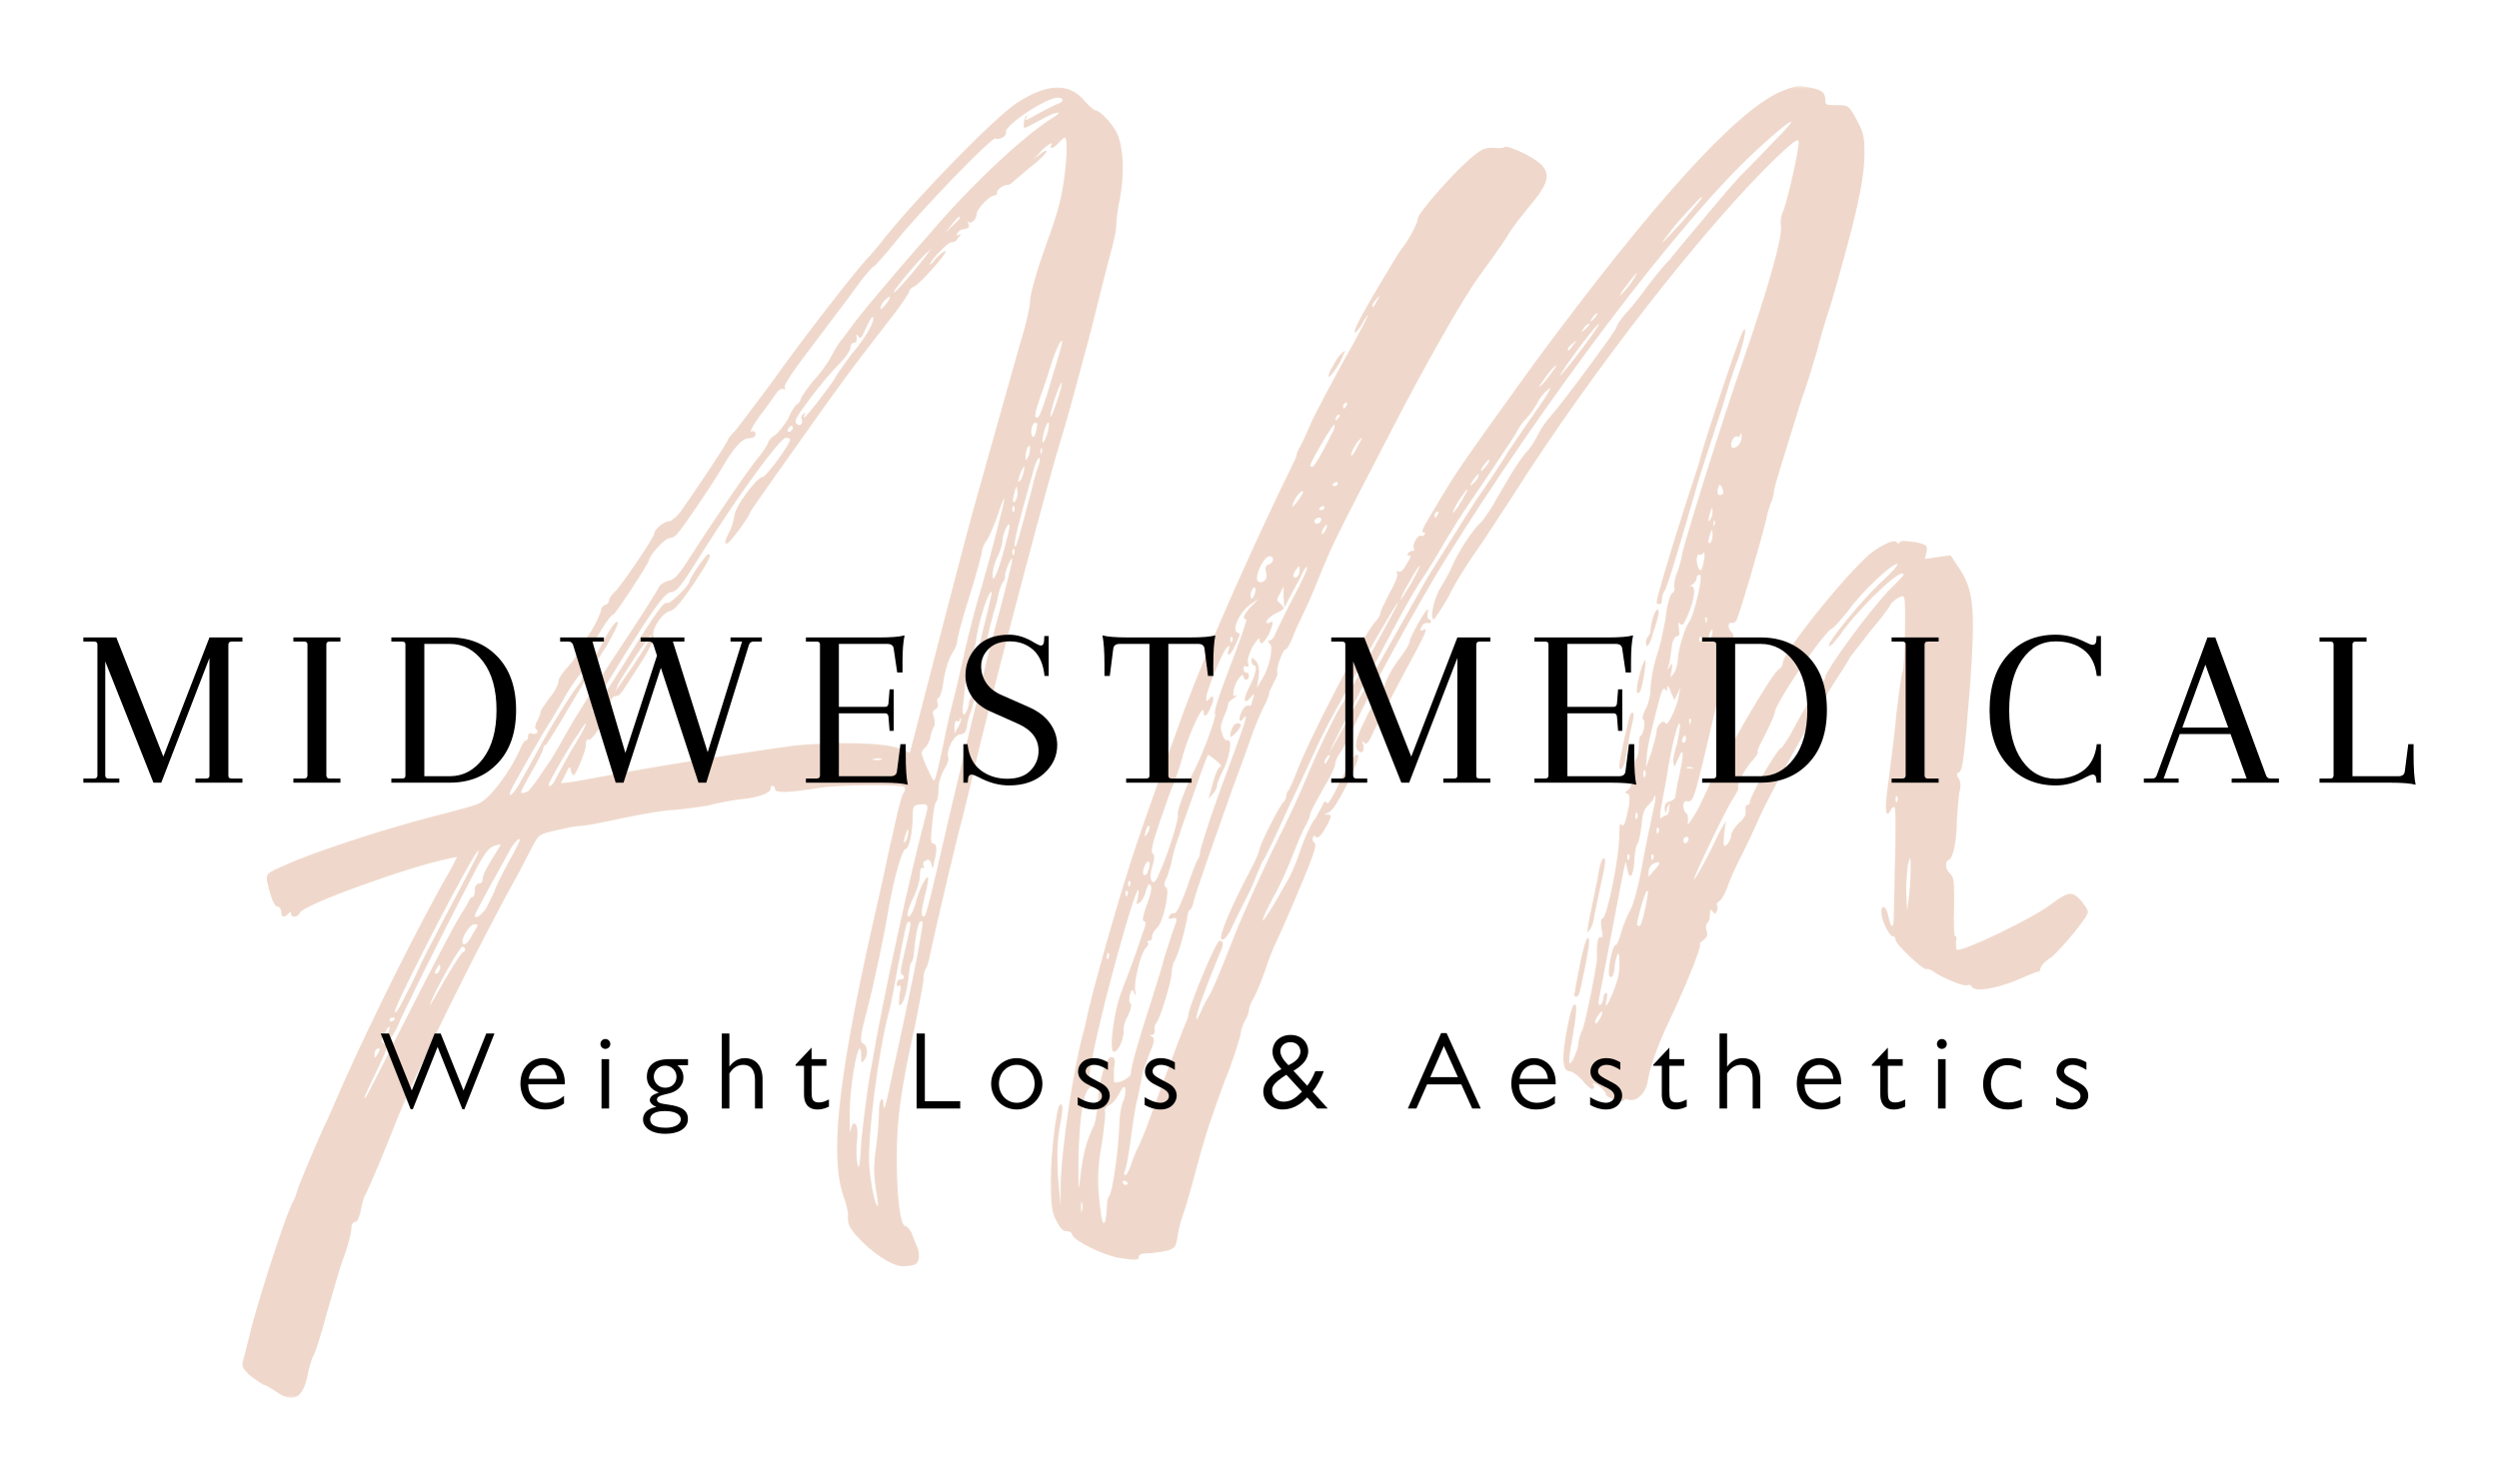 <svg xmlns="http://www.w3.org/2000/svg" width="887" height="527" viewBox="0 0 887 527" fill="none"><g clip-path="url(#clip0_6879_100)"><mask id="mask0_6879_100" style="mask-type:luminance" maskUnits="userSpaceOnUse" x="0" y="0" width="887" height="527"><path d="M0 -0H887V526.852H0V-0Z" fill="white"></path></mask><g mask="url(#mask0_6879_100)"><g opacity="0.8"><mask id="mask1_6879_100" style="mask-type:luminance" maskUnits="userSpaceOnUse" x="85" y="30" width="657" height="467"><path d="M85.885 30.53H741.222V496.32H85.885V30.53Z" fill="white"></path></mask><g mask="url(#mask1_6879_100)"><path d="M376.935 135.887C376.303 135.255 372.835 145.66 372.835 147.552C372.835 148.812 373.782 146.607 375.043 142.823C376.303 139.355 376.935 136.203 376.935 135.887ZM372.206 150.074C371.575 149.444 369.998 154.488 369.998 156.695C369.998 157.64 370.63 157.011 371.575 154.488C372.206 152.28 372.521 150.389 372.206 150.074ZM369.683 159.216C369.368 158.901 369.368 159.532 369.368 160.477C369.368 161.423 369.368 161.739 369.683 160.793C369.998 160.163 369.998 159.532 369.683 159.216ZM376.935 121.069C376.619 120.123 374.098 125.799 372.835 130.211C372.206 132.419 370.63 137.148 369.368 140.615C367.162 147.236 366.846 148.498 368.423 148.183C369.053 147.867 371.259 141.876 373.151 134.942C375.358 127.69 377.25 121.699 376.935 121.069ZM366.215 154.488C366.531 155.433 366.846 155.433 367.477 154.172C367.791 153.227 368.107 151.651 368.107 151.019C368.423 150.389 367.791 150.074 367.477 150.074C366.531 150.074 365.586 152.911 366.215 154.488ZM364.639 162.684C365.27 161.739 365.586 160.477 365.586 159.532C365.586 157.956 365.586 157.956 364.639 158.901C364.325 159.848 364.009 161.108 364.009 162.053C364.009 163.631 364.009 163.631 364.639 162.684ZM361.802 170.881C362.433 170.565 363.063 168.99 363.378 167.413C363.694 165.521 363.694 165.208 363.063 166.153C361.802 168.36 360.857 172.142 361.802 170.881ZM368.423 163C367.791 163.631 366.846 166.468 366.215 169.305C365.27 172.142 363.694 178.448 362.433 182.861C360.226 191.06 359.594 194.843 360.542 193.898C360.856 193.581 362.117 189.166 363.378 184.438C364.638 179.394 366.215 174.034 366.531 172.457C366.846 170.565 367.791 168.044 368.107 166.783C369.368 163.631 369.368 161.739 368.423 163ZM360.226 178.133C360.542 177.817 361.171 176.557 361.171 174.98C360.857 172.142 360.857 172.142 360.226 174.349C359.279 177.502 359.279 178.764 360.226 178.133ZM359.91 194.843C359.594 194.843 359.279 195.158 359.279 196.103C359.594 197.365 359.594 197.365 359.91 196.733C360.226 196.103 360.226 195.474 359.91 194.843ZM359.91 179.709C359.594 179.394 359.279 180.024 359.279 180.969C359.594 181.917 359.594 182.23 359.91 181.601C360.226 180.969 360.226 180.024 359.91 179.709ZM355.812 192.005C355.812 193.267 354.866 196.103 353.921 197.995C352.974 199.886 352.345 202.407 352.345 203.67C352.029 207.767 353.921 204.301 356.127 196.103C357.389 191.691 358.334 187.59 358.334 186.645C358.334 184.438 355.812 189.482 355.812 192.005ZM340.994 255.058C340.68 254.743 340.68 255.058 340.68 255.688C340.68 256.006 340.048 256.32 339.733 256.006C339.102 255.688 338.788 256.633 338.788 258.21V260.417L340.048 258.21C340.994 256.633 341.309 255.374 340.994 255.058ZM336.581 81.345C335.004 82.923 335.32 82.923 337.526 80.715C339.102 79.14 340.68 77.879 340.68 77.248C340.68 76.303 339.418 77.563 336.581 81.345ZM331.536 257.895C331.221 258.527 330.592 259.786 330.276 261.362C330.276 262.625 329.329 264.2 328.699 265.146C327.753 265.777 327.123 267.039 327.123 267.353C327.123 268.615 330.905 277.128 331.536 277.128C331.852 277.128 332.797 273.658 333.744 269.247C334.689 265.146 336.265 256.633 337.841 250.646C339.418 244.969 341.625 234.566 343.201 227.944C344.778 221.325 346.985 212.813 348.245 209.029C350.768 200.517 356.758 177.502 356.442 177.187C356.127 176.872 355.182 179.709 353.921 183.492C352.659 186.961 351.082 190.743 350.137 192.005C349.19 193.267 348.561 194.843 348.561 195.474C348.561 196.42 346.669 203.67 344.148 211.551C341.625 219.432 339.733 226.685 339.733 227.63C339.733 228.575 339.102 230.152 338.473 231.097C336.896 233.304 335.32 238.033 334.689 243.079C334.374 245.286 333.744 247.493 333.113 247.807C332.481 248.121 332.481 248.752 332.797 249.698C333.113 250.328 332.797 251.591 331.852 251.905C330.905 252.536 330.905 253.167 331.536 254.743C331.852 256.32 331.852 257.582 331.536 257.895ZM359.279 198.627C359.279 197.05 356.758 202.407 356.758 204.301C356.758 205.246 356.442 206.508 355.812 206.822C355.497 207.453 354.866 209.029 354.55 210.292C354.236 211.868 353.605 215.02 352.659 217.541C351.398 221.956 348.561 234.566 347.3 241.185C346.985 242.761 346.353 243.709 346.038 243.392C344.778 242.761 345.408 238.664 348.561 225.109C352.659 208.715 352.345 209.344 351.398 210.606C350.137 211.868 346.985 222.271 346.353 227.944C346.038 230.152 345.093 232.99 344.462 234.566C343.832 236.142 343.201 238.981 342.885 240.871C342.57 242.761 342.256 246.545 341.941 249.384C340.994 254.429 342.57 255.374 343.832 250.328C343.832 248.752 344.778 247.493 345.093 247.176C346.353 246.231 346.038 247.807 344.778 252.222C343.832 254.429 343.201 256.95 343.201 258.21C342.885 259.786 342.256 260.734 340.68 260.734C338.473 261.048 335.636 266.722 336.581 268.929C336.896 269.56 336.265 271.451 335.004 273.344C334.059 275.234 333.113 277.759 333.113 279.963C333.113 282.171 332.797 284.063 332.481 284.378C331.852 284.695 331.221 288.161 330.905 292.259C330.276 297.936 330.276 299.512 331.221 299.512C332.481 299.512 332.797 301.717 331.536 306.131C331.221 308.652 330.905 308.652 330.592 306.762C330.276 305.5 329.644 304.871 328.699 305.5C327.753 305.817 327.437 306.448 327.753 307.393C328.069 308.024 328.069 308.652 327.437 308.024C326.807 308.024 326.492 308.969 326.492 310.86C326.492 312.753 325.547 315.906 324.6 317.795C322.079 323.155 321.448 325.677 322.709 325.363C323.34 325.049 324.284 323.155 324.916 320.948C325.861 316.536 328.699 310.86 329.329 311.491C329.644 311.491 329.329 314.329 328.384 317.482C326.807 324.1 326.807 325.363 328.069 325.363C328.699 325.363 330.592 317.482 336.581 291.314C338.788 282.171 342.57 265.777 347.93 244.024C348.877 239.926 351.082 230.782 352.974 223.847C357.073 208.715 359.279 199.572 359.279 198.627ZM320.817 298.564C320.817 299.512 321.132 299.195 321.763 298.249C322.079 297.305 322.393 295.728 322.393 295.097C322.393 294.152 322.079 294.466 321.763 295.411C321.448 296.36 320.817 297.936 320.817 298.564ZM329.644 89.228C327.123 90.804 315.773 104.676 317.349 103.73C318.295 103.414 320.817 100.261 323.655 97.109C326.177 93.956 329.014 90.489 329.644 89.544C330.905 87.967 330.905 87.967 329.644 89.228ZM315.773 105.305C315.458 105.305 314.196 106.253 313.251 107.513C312.62 108.774 312.305 109.72 312.62 109.72C312.935 109.72 313.882 108.774 314.828 107.513C315.773 106.253 316.088 105.305 315.773 105.305ZM312.62 269.247C311.675 269.247 310.414 269.247 309.783 269.56C309.152 269.56 310.098 269.874 311.359 269.874C312.935 269.874 313.251 269.56 312.62 269.247ZM327.437 327.253C326.177 325.994 325.232 329.777 324.284 339.235C324.284 340.18 323.655 341.442 323.655 341.442C323.024 341.756 322.709 344.595 322.393 347.747C321.763 352.79 320.502 356.89 319.24 356.89C318.925 356.89 319.24 354.997 319.24 353.107C319.872 350.582 319.872 349.638 318.925 349.955C318.295 350.582 318.295 349.955 318.295 349.006C318.611 348.061 319.24 347.43 319.872 347.747C321.132 347.747 321.132 346.171 319.872 345.854C319.556 345.54 319.872 342.701 320.817 339.235C323.024 329.46 323.655 327.253 322.709 327.253C321.763 327.253 321.763 327.253 318.611 343.646C317.349 350.582 316.088 357.836 315.458 359.412C311.675 373.912 307.891 403.55 308.523 413.952C309.152 420.888 310.728 428.769 311.675 428.139C311.675 427.824 311.359 424.671 310.728 421.202C310.098 416.16 310.098 413.007 311.044 406.702C311.675 401.973 311.991 396.614 311.991 394.72C311.991 392.513 312.305 390.622 312.935 390.309C313.251 389.992 313.567 390.622 313.567 391.885C313.567 395.669 314.512 392.513 317.035 379.903C318.611 372.967 321.763 358.149 323.971 347.43C326.177 336.714 327.753 327.57 327.437 327.253ZM309.152 379.589C313.567 353.421 323.024 310.546 328.699 289.106C329.644 285.64 329.329 285.323 326.177 285.64C324.284 285.954 323.971 286.271 323.971 289.423C323.971 295.411 322.709 301.402 321.448 301.402C320.187 301.402 317.349 311.805 315.458 322.21C314.196 330.406 310.414 348.378 307.891 358.149C305.37 367.607 305.054 369.814 306.315 370.446C307.891 371.076 308.207 374.229 306.946 376.12C305.684 377.695 305.684 377.695 305.684 374.861C305.684 372.967 305.37 372.022 305.054 372.336C303.794 373.598 301.902 384.949 301.586 394.406C301.586 400.08 301.586 403.233 301.902 401.656C302.216 398.821 303.478 397.873 304.108 400.08C304.424 400.711 304.424 403.233 304.108 406.071C303.794 408.909 304.108 412.376 304.424 413.638C304.739 415.528 305.37 413.321 305.684 405.44C306.315 399.449 307.576 388.101 309.152 379.589ZM285.507 147.236C285.193 147.867 285.193 148.183 285.507 148.183C286.138 148.183 294.334 137.463 295.911 134.942C296.542 133.68 299.379 129.582 302.216 125.799C307.576 119.494 310.728 113.818 309.783 112.557C309.468 112.242 308.523 114.134 307.26 116.657C305.999 119.809 305.37 120.439 304.739 119.494C304.108 118.547 303.794 118.547 304.108 120.123C304.108 121.069 303.794 121.699 303.163 121.699C302.531 121.699 301.902 122.33 301.902 123.277C301.902 124.222 300.326 126.745 298.119 128.951C295.911 131.158 291.182 136.518 287.715 141.247C282.985 147.552 281.725 149.444 282.67 150.389C283.93 151.651 285.193 150.389 284.562 148.812C284.246 148.183 284.562 147.236 285.193 146.922C285.823 146.607 286.138 146.607 285.507 147.236ZM280.463 151.335C280.148 151.651 279.518 152.28 279.518 152.911C279.518 153.227 280.148 153.543 280.463 153.227C281.094 152.911 281.409 152.28 281.409 151.651C281.409 151.335 281.094 151.019 280.463 151.335ZM218.986 244.655C219.618 243.709 221.194 241.502 222.455 239.609C223.715 238.033 226.238 233.935 228.128 231.097C230.02 228.261 231.282 225.74 231.282 225.423C230.651 225.109 221.508 238.981 219.302 243.079C218.671 244.969 218.356 245.6 218.986 244.655ZM281.094 264.832C295.282 263.255 314.196 263.57 319.24 265.777C321.132 266.722 323.024 267.353 323.024 267.039C323.024 267.039 327.437 250.014 332.797 229.206C338.157 208.715 344.148 185.384 346.353 177.817C350.452 163 357.389 138.724 362.433 120.754C364.325 114.765 365.586 108.774 365.586 107.198C365.586 104.36 368.107 95.849 371.575 86.075C373.151 81.976 375.358 75.355 376.303 71.257C378.195 63.376 379.456 48.874 377.88 48.874C377.566 48.874 376.619 49.819 375.674 50.765C374.098 52.657 372.206 53.287 373.151 51.395C374.413 49.819 370.63 52.026 368.738 54.547L366.846 56.44L369.053 54.863C369.998 53.918 371.259 53.287 371.575 53.602C371.575 53.918 369.998 55.81 367.791 57.702C365.27 59.592 362.117 62.43 360.542 63.691C359.279 64.951 358.018 65.899 357.703 65.583C356.442 65.583 353.921 67.159 353.921 68.104C353.921 69.051 353.605 69.366 352.974 69.366C351.398 69.366 346.669 74.095 346.669 75.987C346.669 77.563 344.778 79.769 343.832 78.824C343.517 78.508 343.201 78.824 343.832 79.455C344.148 80.715 343.832 81.031 342.256 81.345C340.994 81.345 340.048 82.292 339.733 82.923C339.418 83.552 339.733 83.868 340.68 83.237C341.309 82.923 340.994 83.552 340.048 84.499C339.418 85.76 338.157 86.075 337.841 86.075C336.896 85.445 330.592 92.065 329.96 93.956C329.644 94.272 330.905 93.641 332.167 91.749C333.744 90.173 335.32 88.912 335.636 89.228C336.265 89.857 326.177 101.208 324.284 101.838C323.34 102.153 322.709 103.1 322.709 103.414C322.709 104.045 320.502 107.198 317.98 110.665C300.326 133.366 299.064 135.255 276.049 167.729C270.69 175.296 266.277 181.601 266.277 181.917C266.277 182.861 259.025 192.95 258.08 192.95C257.133 192.95 257.133 192.319 258.71 189.166C259.656 187.59 260.286 185.069 260.601 183.492C260.601 180.024 268.798 169.305 270.69 169.305C271.951 169.305 280.463 157.64 280.463 156.064C280.463 155.749 279.833 155.433 278.886 155.433C276.995 155.433 262.809 174.665 249.883 195.158C241.371 208.715 240.424 209.974 237.903 210.292C236.327 210.606 233.488 214.075 227.183 223.847C218.04 238.033 209.529 252.222 210.159 252.536C210.474 252.85 215.203 245.6 221.194 236.142C233.488 216.279 235.695 213.444 236.956 214.075C237.587 214.703 244.839 207.767 244.839 206.191C244.839 205.246 250.513 196.733 251.459 196.733C252.72 196.733 251.773 198.941 246.1 207.453C242.001 213.444 239.479 216.596 237.903 216.911C235.064 217.541 231.282 223.215 231.912 225.74C232.227 226.999 230.651 230.468 226.552 236.774C219.618 247.493 220.247 246.862 218.356 247.176C217.411 247.176 216.779 248.439 216.463 250.014C216.15 253.798 210.474 262.938 208.898 262.625C208.266 262.31 207.952 262.938 207.952 264.2C208.266 265.777 204.484 275.234 203.538 275.234C203.222 275.234 202.593 274.289 202.593 273.344C202.277 271.768 201.962 272.081 200.701 274.92L199.125 278.073L201.647 277.759C202.909 277.759 211.105 276.182 219.618 274.607C242.001 270.506 267.537 266.722 281.094 264.832ZM202.593 266.722C208.582 257.265 209.843 253.167 205.114 260.734C201.962 265.146 194.71 277.759 194.71 278.704C194.71 279.649 196.287 278.704 196.918 277.128C197.233 276.496 199.755 271.768 202.593 266.722ZM195.657 269.56C196.917 267.353 199.125 263.887 200.386 261.362C204.484 254.112 209.214 246.545 225.607 221.639C230.02 215.02 233.804 208.715 234.12 208.085C234.434 207.453 236.011 206.508 237.272 206.191C239.164 205.877 240.74 204.301 243.576 199.886C255.557 181.285 264.384 168.675 268.169 163.631C270.69 160.793 272.581 157.64 272.581 157.325C272.581 156.695 273.528 155.433 275.104 154.488C276.365 153.543 278.571 150.704 279.833 148.498C280.778 145.975 282.355 143.768 282.985 143.454C283.617 143.138 284.246 142.192 284.246 141.562C284.246 141.247 286.138 138.41 288.345 135.571C290.867 133.05 294.019 128.636 295.282 126.114C296.542 123.591 298.434 120.754 299.379 119.809C300.01 118.862 301.271 117.286 302.216 116.025C303.794 113.502 316.088 98.686 330.592 82.292C344.778 65.583 363.378 48.242 373.467 41.938C378.195 39.101 374.728 39.415 369.368 42.569C366.531 44.145 364.009 45.406 363.694 45.406C363.063 45.406 363.378 41.938 364.325 40.991C364.639 40.677 364.639 40.991 364.325 41.622C363.378 43.198 364.009 42.883 369.053 40.046C371.575 38.786 374.413 37.209 375.358 36.894C377.566 36.263 377.88 34.686 375.358 34.686C371.259 34.686 356.127 44.775 357.073 46.982C357.389 48.242 354.866 49.819 353.29 49.19C352.029 48.558 326.177 75.355 317.665 86.075C313.882 90.804 310.414 94.588 310.098 94.588C309.783 94.588 307.576 97.109 305.37 99.946C303.478 102.784 296.227 112.242 289.606 121.069C282.355 130.527 277.941 136.833 278.571 137.463C278.886 138.41 278.571 138.41 277.941 138.094C277.626 137.779 276.365 138.41 275.734 139.355C274.789 140.615 272.266 144.399 269.744 147.552C267.222 151.019 265.961 153.543 266.592 153.227C267.537 152.911 268.169 153.227 268.169 154.172C268.169 154.804 267.537 155.433 266.906 155.433C266.277 155.433 265.33 155.749 265.016 155.749C263.124 156.064 259.972 159.532 255.873 166.783C251.459 174.034 242.631 186.961 240.424 189.482C239.794 190.428 238.532 191.06 237.587 191.06C236.011 191.06 230.336 197.365 230.336 198.941C230.336 199.886 218.356 218.173 217.726 218.173C216.463 218.173 210.474 227.944 208.898 232.359C206.375 239.295 208.898 238.033 212.681 230.468C216.779 222.584 218.671 220.063 219.302 221.008C219.618 221.325 217.726 225.109 215.203 229.52C212.366 233.621 206.691 243.392 202.277 250.646C197.862 258.21 194.08 264.2 193.765 264.517C193.134 264.517 192.82 265.146 192.82 265.777C192.82 266.408 190.928 270.192 188.721 273.975C186.513 277.759 184.937 280.911 184.937 281.225C184.937 281.856 186.198 281.539 187.461 280.911C188.09 280.28 189.666 278.387 190.928 276.496C192.189 274.607 194.396 271.451 195.657 269.56ZM184.622 277.759C185.884 275.551 188.721 270.506 190.928 266.408C194.71 259.158 204.17 244.024 205.43 243.079C205.745 242.761 206.375 241.817 206.691 240.557C207.952 236.457 205.745 238.981 201.331 245.917C199.125 250.014 196.287 254.429 195.657 255.688C193.765 258.21 183.992 275.551 181.785 279.649C179.578 284.063 182.101 282.488 184.622 277.759ZM184.622 297.936C183.992 297.619 182.416 299.195 180.84 302.033C179.893 303.924 176.741 309.601 173.904 314.643C171.065 320.003 168.544 324.417 168.544 325.049C168.544 326.308 170.436 325.363 172.327 322.842C173.272 321.265 174.533 318.427 175.48 316.536C176.109 314.329 178.632 309.601 180.84 305.5C183.046 301.716 184.622 298.249 184.622 297.936ZM168.228 328.201C166.968 328.201 164.13 332.299 164.13 334.189C164.13 336.396 166.021 335.137 167.597 331.981C169.805 328.201 170.12 328.201 168.228 328.201ZM155.303 343.333C154.042 345.226 154.042 346.171 155.303 345.54C155.619 345.226 156.248 344.278 156.248 343.646C156.248 342.387 155.933 342.071 155.303 343.333ZM165.076 337.028C165.076 336.714 164.76 336.082 164.13 336.082C163.184 336.082 154.042 352.159 152.78 356.26C151.835 358.149 153.411 355.942 155.619 351.845C159.716 344.595 163.815 337.973 164.445 337.973C164.76 337.973 165.076 337.659 165.076 337.028ZM140.17 359.095C140.17 360.357 141.747 358.149 144.268 352.79C145.844 349.955 148.052 345.226 149.312 342.387C150.574 339.549 154.042 333.244 156.563 328.201C167.597 307.393 170.436 302.033 169.805 302.033C168.228 302.033 140.17 356.574 140.17 359.095ZM138.278 362.247C138.278 362.564 138.594 362.879 139.224 362.564C139.855 362.247 140.17 361.933 140.17 361.619C140.17 361.302 139.855 361.302 139.224 361.302C138.594 361.302 138.278 361.619 138.278 362.247ZM132.918 374.543C132.918 375.805 132.918 375.805 133.865 374.543C134.179 373.912 134.81 372.967 134.81 372.653C134.81 372.336 134.495 372.022 133.865 372.336C133.234 372.653 132.918 373.598 132.918 374.543ZM141.747 366.348C155.303 339.549 163.184 324.732 164.76 322.842C165.391 321.893 166.021 320.634 166.337 320.003C166.652 319.058 167.283 318.427 167.912 318.427C168.228 318.427 168.544 317.165 168.544 315.906C168.544 314.643 169.175 313.698 170.12 313.698C170.751 313.698 171.381 313.067 171.381 311.805C171.381 310.546 172.957 307.707 174.533 305.186C176.109 302.664 177.686 300.14 177.686 299.826C177.686 299.826 176.425 299.826 175.164 300.457C173.272 301.088 171.381 303.609 166.652 313.067C155.933 333.558 143.007 359.726 140.8 365.086C139.224 367.924 137.963 370.131 137.332 370.131C136.702 370.131 136.702 369.501 137.332 367.924C138.91 364.141 138.278 363.196 136.702 366.662C135.126 369.183 135.126 369.814 136.071 370.446C137.963 371.391 137.647 372.022 133.234 381.165C129.451 389.047 128.821 390.622 129.766 389.677C130.082 389.36 135.441 378.958 141.747 366.348ZM239.794 287.53C236.956 287.53 228.76 288.793 221.508 290.368C214.258 291.945 207.637 293.204 206.375 293.204C205.114 293.204 201.331 293.835 197.549 294.783C191.558 296.042 191.243 296.36 189.352 299.826C188.406 301.716 186.198 305.817 184.622 308.969C169.489 336.082 147.42 381.165 141.115 396.928C137.018 407.333 132.289 418.998 129.135 425.303C128.821 426.248 128.19 428.769 127.874 430.663C127.243 432.553 126.613 434.129 125.983 433.815C125.353 433.815 124.722 434.761 124.722 436.023C124.722 437.282 123.776 441.696 122.201 445.794C120.623 449.892 118.102 459.035 115.894 466.602C114.002 473.852 111.797 480.788 110.85 482.05C110.535 483.309 109.589 485.831 109.274 487.724C107.697 496.55 103.914 498.444 97.924 494.029C96.348 493.084 94.456 491.822 94.141 491.822C93.511 491.822 91.304 490.246 89.097 488.669C86.575 486.462 85.629 484.886 85.944 483.941C86.259 483.309 87.836 477.319 89.412 470.7C93.511 455.569 102.338 428.769 104.229 426.248C104.545 425.617 105.176 424.041 105.49 422.779C106.121 420.574 110.535 410.168 114.949 400.08C115.579 399.135 118.417 392.513 121.569 385.263C131.973 361.933 149.628 326.308 160.347 308.024L162.239 304.241L159.086 304.872C145.214 307.707 107.382 321.265 106.437 324.1C105.805 325.677 103.284 325.994 103.284 324.417C103.284 323.47 103.284 323.47 102.338 324.417C100.761 325.994 99.816 325.677 99.816 323.787C99.816 322.842 99.185 321.893 98.556 321.893C97.293 321.893 96.033 318.427 94.772 312.753C94.456 310.228 94.772 309.914 101.393 307.076C110.85 302.664 137.018 294.152 153.096 290.052C160.347 288.161 167.912 286.271 169.805 285.323C173.904 283.746 181.785 273.027 184.937 265.146C185.568 263.887 186.198 262.938 186.513 262.938C187.145 262.938 187.461 262.31 187.461 261.362C187.461 260.417 188.09 260.103 188.721 260.417C190.297 261.048 191.558 259.786 190.297 258.841C189.666 258.527 189.982 257.265 190.613 256.006C191.558 254.429 191.873 253.167 191.873 252.536C191.873 252.222 193.45 250.014 195.026 247.807C196.917 245.6 198.178 243.079 198.178 242.134C198.178 240.871 199.44 238.981 202.909 235.197C203.538 234.566 204.484 232.673 205.43 231.414C206.061 230.152 208.266 226.368 210.159 223.533C212.051 220.38 213.311 217.228 213.311 216.596C213.311 215.966 213.942 215.02 214.887 214.703C215.518 214.703 216.15 213.758 216.15 213.127C216.15 212.496 217.095 211.237 218.04 210.292C220.247 208.398 232.227 190.743 232.227 189.482C232.227 187.906 235.695 185.069 237.587 185.069C238.217 185.069 240.109 183.492 241.371 181.917C244.839 177.187 258.394 157.011 258.394 156.064C258.394 155.749 259.656 154.172 261.232 152.596C262.493 151.019 268.169 143.454 273.842 135.887C285.193 119.809 302.531 97.74 307.26 92.38C309.152 90.489 312.305 86.705 314.196 84.184C328.699 66.528 352.659 42.253 360.857 36.578C371.575 29.642 379.142 29.326 384.502 35.317C386.392 37.525 388.284 39.101 388.599 39.101C390.176 39.101 393.959 42.883 396.166 46.667C398.688 51.395 399.319 61.168 397.427 70.943C396.481 75.04 396.166 79.455 396.166 80.715C396.166 82.292 395.22 86.075 394.275 89.544C393.328 93.011 390.176 105.305 387.339 116.97C381.348 139.04 380.718 142.507 374.413 163.316C366.846 190.113 350.137 254.112 346.038 272.081C344.462 278.704 341.941 289.423 340.048 296.36C335.32 315.588 329.96 339.235 329.644 341.125C329.329 342.071 329.014 343.646 328.384 344.278C328.069 344.909 327.753 346.171 327.753 347.116C328.069 347.747 326.492 355.315 324.916 363.509C319.556 387.47 318.295 397.873 318.295 411.43C318.295 424.671 319.556 435.391 321.448 435.391C322.079 435.391 323.024 436.65 323.655 437.913C323.971 439.175 324.916 441.065 325.232 442.01C326.492 444.217 326.492 447.687 325.232 448.632C324.6 449.263 322.393 449.577 320.187 449.577C316.088 449.263 309.152 444.532 303.794 438.544C301.271 435.391 300.955 434.761 300.955 431.608C301.271 430.976 300.326 427.193 299.064 423.727C294.334 408.278 298.119 378.327 312.305 316.85C313.567 311.491 315.458 301.716 317.035 295.411C318.295 289.106 319.872 283.115 320.502 281.856C321.448 280.594 321.448 279.649 320.817 279.335C319.556 278.387 297.172 278.704 291.182 279.649C280.148 281.539 275.104 281.539 275.104 280.28C275.104 279.649 274.789 279.018 274.158 279.018C273.842 279.018 273.528 279.335 273.528 279.963C273.528 281.539 269.429 283.115 263.124 283.746C260.286 284.063 254.928 285.009 251.459 285.954C247.991 286.585 242.947 287.216 239.794 287.53Z" fill="#EBCEBE"></path></g><mask id="mask2_6879_100" style="mask-type:luminance" maskUnits="userSpaceOnUse" x="85" y="30" width="657" height="467"><path d="M85.885 30.53H741.222V496.32H85.885V30.53Z" fill="white"></path></mask><g mask="url(#mask2_6879_100)"><path d="M676.592 316.662L676.908 323.284L677.539 318.552C677.853 316.03 678.169 311.616 678.169 308.781C678.169 303.735 678.169 303.735 677.224 306.887C676.908 308.781 676.592 313.196 676.592 316.662ZM673.125 282.613C673.125 282.298 672.809 282.93 672.809 283.875C672.809 284.82 673.125 285.134 673.439 284.506C673.755 283.875 673.755 282.93 673.125 282.613ZM617.953 153.984C617.637 153.668 617.637 153.984 617.637 154.614C617.637 154.93 617.008 155.246 616.692 154.93C615.746 154.614 614.485 156.191 614.485 158.083C614.485 159.974 617.322 158.712 617.953 156.506C618.269 155.246 618.269 154.299 617.953 153.984ZM611.648 174.792C611.648 174.16 611.332 173.215 611.017 172.585C610.386 171.955 610.072 171.955 609.756 173.531C609.441 175.107 609.756 175.737 610.386 175.737C611.332 175.737 611.648 175.422 611.648 174.792ZM608.495 184.88C608.18 184.564 608.18 185.196 608.18 185.825C608.18 187.087 608.18 187.087 608.495 186.456C608.81 185.825 608.81 185.196 608.495 184.88ZM607.865 189.926C607.865 187.401 607.549 187.717 606.604 190.871C606.288 192.447 606.288 193.078 606.92 192.761C607.549 192.447 607.865 191.185 607.865 189.926ZM607.865 181.728C607.865 179.52 607.549 180.152 606.604 183.304C606.288 185.196 606.288 185.511 606.92 184.564C607.549 183.934 607.865 182.673 607.865 181.728ZM607.865 223.975C607.865 223.344 607.549 223.344 606.92 224.603C606.604 225.551 606.288 226.81 606.288 227.442C606.288 228.387 606.604 228.073 606.92 227.128C607.549 226.179 607.865 224.92 607.865 223.975ZM605.657 219.243C605.343 218.929 605.028 219.243 605.343 220.191C605.343 221.45 605.343 221.451 605.657 220.82C605.973 220.191 605.973 219.561 605.657 219.243ZM603.765 226.179C603.451 225.865 603.135 226.179 603.135 227.128C603.451 228.073 603.451 228.387 603.765 227.755C604.081 227.128 604.081 226.179 603.765 226.179ZM605.028 197.176C605.028 195.914 604.712 195.914 604.396 196.545C604.081 196.862 603.765 197.176 603.135 196.862C602.189 196.545 601.875 199.383 602.82 201.59C603.451 202.849 603.765 202.849 604.396 200.96C604.712 199.697 605.028 198.121 605.028 197.176ZM601.244 312.247C601.244 312.564 602.82 310.04 604.712 306.574C606.604 303.106 609.125 298.061 610.072 295.854L612.593 291.439L611.964 296.171C611.648 300.582 611.648 300.899 613.225 299.637C613.854 298.692 614.485 297.43 614.485 296.484C614.485 295.54 615.746 293.647 617.008 292.387C619.529 290.18 619.845 289.235 619.529 287.028C619.529 286.396 619.845 285.765 620.16 285.765C620.79 285.765 621.106 285.451 621.106 284.82C620.79 283.244 630.563 266.219 632.14 265.588C632.77 265.274 635.293 261.49 637.499 257.076C639.706 252.978 642.859 247.618 644.75 245.411C646.327 243.204 647.903 240.996 647.903 240.369C647.903 238.161 663.351 217.039 670.287 209.786C673.125 206.95 675.647 204.426 675.647 204.112C675.647 200.96 662.72 212.939 654.839 223.027C652.002 227.128 649.479 229.963 649.164 229.332C648.534 228.073 661.46 212.31 668.08 206.319C671.232 203.481 673.755 200.642 673.439 200.328C672.179 199.383 660.514 210.417 656.1 216.722C653.579 219.874 651.056 222.713 650.426 223.027C647.587 223.975 629.933 249.826 629.933 252.978C629.933 253.923 627.096 259.915 624.574 264.643C623.942 265.905 623.629 266.85 623.942 267.164C623.942 267.482 623.313 268.427 622.366 269.686C620.16 271.579 616.061 278.829 617.008 279.774C617.322 279.774 616.377 281.668 615.116 283.558C612.909 286.71 601.244 310.988 601.244 312.247ZM599.983 255.185C599.668 254.868 599.352 255.5 599.668 256.445C599.668 257.393 599.668 257.707 599.983 256.762C600.298 256.13 600.298 255.5 599.983 255.185ZM600.613 272.524C599.983 272.21 599.037 272.21 598.721 272.524C598.407 272.842 599.037 272.842 599.983 272.842C601.244 272.842 601.244 272.842 600.613 272.524ZM597.461 298.375C597.461 299.007 598.091 299.637 598.407 299.323C599.037 299.007 599.352 298.375 599.352 297.747C599.352 297.43 599.037 297.116 598.407 297.116C598.091 297.116 597.461 297.747 597.461 298.375ZM598.407 262.436C598.407 261.49 598.407 261.174 598.091 261.174C597.776 261.174 597.461 261.49 597.145 262.436C596.831 263.067 597.145 263.698 597.461 263.698C598.091 263.698 598.407 263.067 598.407 262.436ZM592.731 236.585C593.677 235.009 593.677 235.322 593.363 237.844C592.731 240.996 592.731 240.996 594.308 238.792C594.939 237.53 595.568 235.322 595.568 234.063C595.568 230.908 598.091 222.713 599.352 221.136C601.244 218.929 605.028 202.85 603.135 204.112C602.505 204.112 602.189 204.743 602.189 205.375C602.189 206.002 601.56 206.95 600.613 207.579C599.668 208.209 599.352 208.527 599.983 208.209C602.505 207.264 601.244 214.514 598.091 220.506C597.461 221.768 597.145 222.082 596.2 221.451C595.884 220.506 595.568 221.136 595.884 223.027C596.2 224.92 596.2 225.865 595.254 225.865C594.624 225.865 593.677 227.128 593.363 229.649C593.047 231.856 592.731 234.692 592.416 235.954C591.786 237.844 591.786 238.161 592.731 236.585ZM590.209 85.887C590.524 85.887 593.677 82.419 597.461 78.32C601.244 73.906 604.081 70.438 604.081 70.123C604.081 69.492 602.505 71.07 594.624 79.896C592.101 83.364 589.895 85.887 590.209 85.887ZM594.939 270.948C594.308 272.524 594.308 272.524 593.992 270.948C593.677 270.003 594.308 266.85 595.254 264.012C595.884 260.86 596.516 257.707 596.2 257.076C595.884 254.868 593.047 265.588 591.471 276.622C590.524 281.35 589.579 286.71 589.264 288.604C589.264 290.18 589.264 291.125 589.579 290.494C590.209 289.863 590.84 289.549 591.156 289.549C591.786 289.549 592.416 288.604 592.416 287.341C592.731 284.82 592.731 284.82 591.786 286.71L591.156 288.917L590.84 287.028C590.84 285.451 591.471 284.82 592.731 284.506C593.677 284.189 594.624 283.558 594.624 282.93C594.939 281.036 595.254 278.515 595.884 275.994C596.2 274.417 596.831 271.579 597.145 269.372C597.461 265.905 597.145 265.905 594.939 270.948ZM588.633 293.963C588.319 293.647 588.003 293.963 588.003 294.909C588.003 296.171 588.319 296.171 588.633 295.54C588.948 294.909 588.948 294.277 588.633 293.963ZM588.003 213.886C588.003 212.31 592.416 197.49 597.145 182.673C599.983 173.531 603.135 164.703 603.451 162.811C605.343 155.56 617.637 118.674 618.584 117.729C620.16 114.892 619.529 119.62 617.008 127.186C615.432 130.97 612.909 139.166 611.332 144.526C609.441 150.2 606.92 158.083 605.657 161.866C604.396 165.648 602.505 171.639 601.56 175.107C596.2 193.709 591.786 208.527 590.84 209.786C590.209 210.417 589.895 211.993 589.895 212.939C589.895 213.886 589.579 214.514 588.948 214.514C588.319 214.514 588.003 214.201 588.003 213.886ZM586.742 303.421C586.427 303.107 586.112 303.421 586.112 304.366C586.112 305.311 586.427 305.628 586.742 304.997C587.057 304.366 587.057 303.735 586.742 303.421ZM588.948 306.574C588.948 305.942 588.003 305.942 587.057 306.574C586.112 306.887 585.166 308.15 585.166 309.412V311.302L587.057 309.095C588.003 308.15 588.948 306.887 588.948 306.574ZM584.219 272.524L586.112 267.164C587.057 264.012 588.003 260.545 588.003 259.597C588.003 257.393 590.524 255.185 591.156 256.762C591.786 258.338 595.254 251.085 595.884 246.987C596.516 243.521 596.516 243.521 595.568 246.042L594.308 248.563L593.047 245.729C592.416 243.521 591.786 243.204 591.786 244.152C591.786 245.411 591.471 245.729 591.156 244.78C590.524 244.152 589.895 244.78 589.264 247.304C586.742 256.762 584.85 264.329 584.535 268.109L584.219 272.524ZM585.796 224.603C585.796 221.45 587.372 216.408 588.319 216.408C588.633 216.408 588.948 217.039 588.633 218.298C588.319 219.243 587.687 222.398 586.742 224.603C585.796 228.704 584.219 230.908 584.219 228.073C584.219 227.442 584.535 226.496 584.85 226.179C585.166 225.865 585.48 225.234 585.796 224.603ZM583.275 274.731C583.275 275.994 583.588 276.308 583.904 275.676C584.219 275.363 584.219 274.101 583.904 273.786C583.588 273.155 583.275 273.469 583.275 274.731ZM584.535 316.348C583.588 316.976 580.752 328.012 581.067 328.327C582.012 329.272 582.327 328.958 583.275 325.488C584.535 320.128 585.48 315.4 584.535 316.348ZM581.067 245.729C580.436 244.78 582.643 235.64 583.904 234.377C584.535 233.747 583.275 242.576 582.327 245.097C582.012 246.042 581.382 246.356 581.067 245.729ZM580.436 289.863C580.436 290.811 580.752 291.125 581.067 290.494C581.382 289.863 581.382 288.917 581.067 288.604C580.752 288.287 580.436 288.917 580.436 289.863ZM577.599 304.366C577.599 305.311 577.915 305.628 578.23 304.997C578.544 304.366 578.544 303.735 578.23 303.421C577.915 303.107 577.599 303.421 577.599 304.366ZM575.078 104.803C575.392 104.803 576.967 102.911 578.544 101.02C580.12 98.812 581.067 96.921 581.067 96.921C580.752 96.921 579.175 98.812 577.599 101.02C576.023 102.911 574.762 104.803 575.078 104.803ZM574.762 271.893C574.762 270.003 578.23 253.923 578.86 253.293C580.12 252.347 580.12 253.923 579.175 257.707C578.23 261.49 578.23 262.752 576.967 269.372C576.338 272.842 574.762 274.417 574.762 271.893ZM583.275 304.997C584.85 296.484 586.742 288.287 587.057 286.396C587.687 284.506 587.687 282.613 587.372 282.613C587.372 282.298 587.057 282.613 587.057 283.244C587.057 283.558 586.112 284.82 585.166 285.765C583.588 287.028 582.959 288.917 582.643 293.018C582.327 295.854 581.698 298.692 581.382 299.323C580.752 299.951 580.12 302.79 580.12 305.628C579.806 311.302 578.23 312.878 577.599 308.463L576.967 305.942L576.338 308.781C576.023 310.04 574.131 320.445 571.923 331.793C569.718 343.144 567.826 353.55 567.511 354.809C567.195 356.384 567.511 357.016 568.141 356.702C568.456 356.384 569.087 355.439 569.087 354.495C569.087 353.863 569.402 352.601 570.032 352.601C570.348 352.287 570.663 352.918 570.348 354.495C569.402 358.592 570.348 357.647 572.555 352.287C574.446 347.241 575.078 345.037 574.762 340.623C574.762 337.153 573.815 338.415 573.185 342.513C572.87 346.296 572.239 347.558 571.294 346.613C570.348 345.665 572.239 335.263 573.5 335.576C573.815 335.576 574.762 333.686 575.392 331.165C576.023 328.641 577.599 325.174 578.544 323.284C579.806 321.39 581.698 314.141 583.275 304.997ZM568.771 359.223C568.771 358.906 568.141 359.223 567.511 360.169C566.879 361.114 565.934 362.376 566.25 363.006C566.25 364.583 568.771 360.799 568.771 359.223ZM565.618 113.314C566.566 112.369 567.195 111.424 566.879 111.108C566.879 111.108 565.934 111.737 565.303 112.685C564.042 114.576 564.042 114.576 565.618 113.314ZM569.087 304.683C570.032 304.683 570.032 305.942 568.456 312.878C567.195 318.869 565.934 324.543 565.618 326.75C565.303 328.958 563.411 331.793 563.411 330.534C563.411 330.217 564.042 326.119 564.989 322.022C565.934 317.293 567.195 311.616 567.511 309.412C567.826 306.887 568.771 304.683 569.087 304.683ZM561.521 117.729C561.835 117.729 562.466 117.097 563.411 116.152C564.042 115.521 564.358 114.892 564.042 114.892C563.727 114.892 562.781 115.521 562.466 116.152C561.835 117.097 561.206 117.729 561.521 117.729ZM560.89 341.882C561.835 337.153 563.097 333.055 563.411 333.055C564.358 333.055 564.358 334.001 562.781 342.513C560.574 353.232 560.574 353.863 559.314 353.863C558.683 353.863 558.683 352.918 558.998 352.287C558.998 351.342 559.944 346.928 560.89 341.882ZM556.477 124.034C556.477 124.349 556.791 124.664 556.791 124.349C557.107 124.349 557.737 123.402 558.367 122.457C559.944 120.881 559.944 120.566 558.367 121.826C557.422 122.457 556.477 123.402 556.477 124.034ZM553.954 133.177C554.901 132.23 558.367 128.133 561.835 123.402C568.456 114.576 569.718 111.737 563.411 119.62C558.683 125.61 552.377 134.753 553.954 133.177ZM546.388 137.275C546.703 137.275 548.279 135.698 549.855 133.491C551.432 131.285 552.693 129.709 552.377 129.709C552.062 129.709 550.486 131.285 548.91 133.491C547.333 135.698 546.073 137.275 546.388 137.275ZM525.896 167.225C526.525 166.595 527.472 165.648 528.102 164.703C529.364 162.495 528.417 162.811 526.525 165.334C525.58 166.595 525.58 167.225 525.896 167.225ZM522.112 172.269C522.743 171.955 523.688 171.008 524.319 170.063C525.58 167.54 524.635 167.855 522.743 170.692C521.797 171.955 521.797 172.585 522.112 172.269ZM516.123 181.728C517.068 180.781 518.644 178.259 519.59 176.368C522.427 171.639 520.22 173.845 517.068 178.889C515.807 181.412 515.176 182.673 516.123 181.728ZM509.187 182.989C509.187 184.249 509.816 183.934 510.448 182.357C510.763 181.728 510.448 181.412 510.132 181.728C509.501 181.728 509.187 182.357 509.187 182.989ZM497.207 212.939C497.207 212.939 499.098 210.103 500.99 206.95C502.88 203.481 504.142 200.96 503.827 200.96C503.511 200.96 501.935 203.481 500.044 206.95C498.152 210.103 496.891 212.939 497.207 212.939ZM487.118 108.585C487.118 109.532 487.433 109.216 489.01 106.379C489.955 104.488 489.955 104.488 488.694 106.064C487.747 107.009 487.118 107.955 487.118 108.585ZM506.664 217.984C506.664 218.929 506.664 219.874 507.295 219.874C507.611 219.874 507.925 220.191 507.925 220.82C507.925 221.136 507.295 221.451 506.664 221.136C506.034 221.136 505.088 221.451 504.772 222.082C503.827 223.975 504.142 224.289 505.088 223.658C507.295 222.398 505.718 225.551 498.152 239.42C494.054 247.304 489.324 256.13 487.747 259.283C485.858 263.698 484.91 264.643 484.281 263.698C483.334 262.752 483.334 262.752 483.965 264.643C484.281 266.85 483.334 267.796 482.073 266.533C480.498 265.274 481.443 261.49 484.595 255.5C486.171 251.716 488.063 249.195 488.694 249.195C489.324 248.881 490.27 246.674 491.215 244.152C491.847 241.314 494.37 236.899 496.575 234.063C498.783 231.225 500.359 228.387 500.359 227.755C500.359 226.179 506.034 216.408 506.664 216.408C506.979 216.408 506.979 217.039 506.664 217.984ZM479.551 161.551C479.551 162.18 480.498 161.235 481.443 159.343C482.389 157.451 483.334 155.875 483.334 155.56C483.334 155.246 482.389 156.191 481.443 157.451C480.498 159.028 479.551 160.604 479.551 161.551ZM476.714 144.21C476.714 145.471 477.345 145.157 477.975 143.895C478.29 142.95 477.975 142.635 477.659 142.95C477.029 143.265 476.714 143.895 476.714 144.21ZM474.822 148.624C475.454 147.994 475.769 147.363 475.454 147.363C475.138 147.047 474.506 147.363 474.192 148.309C473.877 149.57 473.877 149.57 474.822 148.624ZM473.877 171.324C472.615 171.955 472.615 172.585 473.877 172.585C474.192 172.585 474.822 172.269 474.822 171.639C474.822 171.008 474.192 171.008 473.877 171.324ZM471.985 266.85C471.985 267.164 477.659 257.076 484.595 244.152C491.847 231.539 501.619 213.886 506.664 205.057C512.023 196.545 519.59 184.249 523.688 177.944C528.101 171.639 533.461 163.443 535.984 159.343C538.506 155.56 543.234 148.624 546.388 144.21C549.855 139.166 551.117 136.959 549.541 138.221C548.279 139.166 546.388 141.374 545.757 142.95C544.812 144.526 543.234 147.047 541.973 148.309C540.713 149.57 538.821 152.091 538.19 153.668C536.613 156.191 531.256 164.388 521.167 179.204C519.59 181.412 515.807 187.401 512.969 192.133C510.132 197.176 506.034 203.798 503.827 206.95C499.728 213.569 497.836 217.039 483.334 244.466C477.029 256.445 471.985 266.533 471.985 266.85ZM472.93 130.338C473.877 128.446 475.138 126.241 476.083 125.61C477.659 124.034 477.659 124.349 476.714 126.241C475.454 129.393 472.301 133.806 471.669 133.806C471.354 133.806 471.669 132.23 472.93 130.338ZM470.094 270.948C470.094 271.262 470.409 271.262 471.039 270.317C471.354 269.686 471.985 268.741 471.985 268.427C471.985 267.796 471.354 268.109 471.039 268.741C470.409 269.372 470.094 270.317 470.094 270.948ZM471.039 186.772C471.039 186.141 470.409 186.456 470.094 187.087C469.462 187.717 469.146 188.978 469.146 189.295C469.146 189.926 469.462 189.609 470.094 188.978C470.409 188.348 471.039 187.087 471.039 186.772ZM469.146 181.096C469.462 181.096 470.094 180.781 470.094 180.152C470.094 179.836 469.462 179.52 469.146 179.836C467.886 180.466 467.886 181.096 469.146 181.096ZM468.833 183.934C467.886 183.304 465.994 184.564 466.625 185.511C467.257 186.141 467.57 186.141 468.517 185.511C468.833 185.196 469.146 184.249 468.833 183.934ZM465.049 165.334C465.049 165.648 465.68 165.648 465.994 165.648C466.309 165.648 467.886 163.127 469.462 160.288C471.039 157.451 472.615 153.984 473.246 153.039C473.561 152.091 473.877 150.831 473.561 150.831C473.246 150.2 465.049 164.072 465.049 165.334ZM460.005 202.222C459.374 203.167 459.058 204.112 459.058 204.743C460.005 205.688 461.265 204.426 461.265 202.536C461.265 200.642 461.265 200.642 460.005 202.222ZM460.32 178.259C461.581 176.683 462.526 175.107 462.526 174.792C462.526 173.215 459.69 176.368 459.058 178.575C458.429 180.466 458.429 180.466 460.32 178.259ZM446.133 205.375C446.133 206.95 448.025 207.264 449.286 205.688C449.601 205.057 449.601 203.798 449.286 202.85C448.97 201.59 449.286 200.642 450.548 200.328C452.123 199.697 452.438 197.49 450.548 197.49C448.97 197.49 446.133 202.536 446.133 205.375ZM445.504 210.417C445.817 209.472 445.504 208.527 445.188 208.527C444.872 208.527 444.241 209.472 443.927 210.731C443.611 213.255 444.872 212.939 445.504 210.417ZM436.675 261.49C436.675 259.283 437.936 256.762 439.196 256.762C439.828 256.762 440.459 257.076 440.459 257.393C440.459 258.652 436.675 262.436 436.675 261.49ZM436.675 227.128C436.675 228.073 436.991 228.387 437.305 227.755C437.621 227.128 437.621 226.179 437.305 226.179C436.991 225.865 436.675 226.179 436.675 227.128ZM428.163 237.53C428.163 237.844 428.479 237.53 429.108 236.899C429.424 236.268 430.055 235.322 430.055 234.692C430.055 234.377 429.424 234.377 429.108 235.322C428.479 235.954 428.163 236.899 428.163 237.53ZM408.932 307.836C407.986 310.988 408.302 313.196 409.562 313.196C409.878 313.196 410.823 311.933 411.454 310.04C413.976 304.997 418.704 290.18 418.075 289.235C417.443 288.604 420.911 279.461 423.434 274.417C426.587 268.741 431.631 254.868 431.315 253.609C430.685 252.664 432.261 247.933 438.882 230.594C441.089 224.603 442.665 219.874 442.349 219.874C440.773 219.874 441.404 218.298 443.927 215.463L446.764 212.624L443.927 214.514C440.144 217.039 436.991 223.658 439.196 224.603C440.459 224.92 440.144 225.234 438.882 228.073C437.305 232.17 435.099 234.063 436.044 230.908C436.675 229.017 436.675 229.017 435.414 229.963C433.839 231.539 428.163 245.411 428.163 247.618C428.163 249.195 428.163 249.195 429.108 248.25C430.685 246.042 431.315 247.933 429.74 251.085C428.479 254.241 427.217 255.185 427.217 252.664C427.217 249.508 422.488 259.283 419.966 267.796C418.704 272.842 416.814 277.57 416.498 278.515C415.867 279.461 413.976 285.134 411.769 291.439C408.932 299.637 408.302 302.79 409.246 303.107C409.878 303.735 409.878 304.683 408.932 307.836ZM407.039 296.171C407.671 295.54 407.986 294.277 407.986 293.647C407.986 292.701 407.671 293.018 407.039 293.963C406.094 296.484 406.094 297.747 407.039 296.171ZM406.094 310.671C406.725 310.671 407.355 310.357 407.355 309.412C408.302 307.518 408.302 305.628 407.355 305.942C406.094 306.574 405.149 310.671 406.094 310.671ZM400.419 313.823C400.419 314.772 400.735 315.085 401.05 314.455C401.365 313.823 401.365 312.878 401.05 312.878C400.735 312.564 400.419 312.878 400.419 313.823ZM399.474 317.293C399.474 318.238 399.79 318.552 400.105 317.924C400.419 317.293 400.419 316.348 400.105 316.348C399.79 316.03 399.474 316.348 399.474 317.293ZM398.842 419.123C398.842 419.123 398.527 419.437 398.527 419.754C398.527 420.385 399.158 420.699 399.474 420.699C400.105 420.699 400.419 420.385 400.105 419.754C399.79 419.437 399.158 419.123 398.842 419.123ZM392.853 339.677C392.853 340.623 393.169 340.936 393.484 339.991C393.798 339.677 393.798 338.729 393.484 338.415C393.169 338.101 392.853 338.729 392.853 339.677ZM399.474 386.967C399.158 385.391 398.842 385.391 397.267 388.227C396.321 390.12 394.745 392.01 393.798 392.324C392.538 392.955 391.907 393.904 392.222 394.531C392.538 395.163 391.907 399.891 391.277 404.937C389.386 415.025 389.386 420.699 390.646 429.843C391.277 436.148 392.538 435.517 392.853 428.898C392.853 427.004 393.169 425.114 393.798 424.483C394.745 423.538 396.951 409.035 397.267 400.208C397.267 396.738 397.897 392.642 398.527 391.379C399.158 390.12 399.474 388.227 399.474 386.967ZM384.026 427.004C383.71 426.059 383.71 426.691 383.71 428.581C383.71 430.157 383.71 430.788 384.026 429.843C384.341 429.212 384.341 427.636 384.026 427.004ZM383.396 418.492C383.71 414.709 384.656 409.666 385.286 407.458C385.917 404.937 387.178 402.098 387.809 400.523C388.754 399.26 389.386 395.163 389.701 391.379C390.016 383.815 392.538 375.303 394.43 375.303C395.69 375.303 396.005 376.248 395.375 379.4V384.129C396.637 385.074 401.365 382.552 401.365 381.29C401.365 378.769 404.518 368.049 408.616 355.44C410.507 349.449 412.715 342.513 413.346 339.677C414.291 336.839 415.551 332.742 416.183 330.848C418.075 326.119 418.075 325.488 415.867 326.119C414.922 326.437 414.606 326.119 414.922 325.488C415.238 324.543 415.867 324.229 416.814 324.229C417.759 324.229 419.02 321.077 421.227 315.4C422.803 310.357 424.695 305.942 425.01 305.311C425.64 304.683 425.955 303.421 425.955 302.476C425.955 301.844 428.792 292.387 432.576 281.982C442.349 255.5 443.296 252.978 441.404 254.868C440.144 257.076 439.196 255.5 440.773 252.664C441.404 251.085 442.349 250.457 442.98 250.457C443.611 250.771 444.241 250.457 444.241 249.826C444.241 249.508 444.556 248.563 444.872 247.618C445.188 246.042 445.188 246.042 443.927 247.618C441.404 250.457 441.089 248.563 443.296 244.152C445.504 240.051 446.448 236.268 445.188 236.268C444.556 236.268 444.241 235.322 444.241 234.692C444.241 233.115 444.556 233.432 445.817 234.692C446.764 235.954 447.079 237.53 446.764 240.369L446.133 244.152L448.025 240.996C450.861 236.585 452.123 229.017 450.548 228.387C449.916 227.755 449.916 227.442 450.548 227.442C451.177 227.442 452.123 226.496 452.438 225.551C452.753 224.603 454.96 220.191 457.168 215.776C462.842 205.057 464.418 201.59 463.788 201.274C463.788 200.96 462.526 202.536 461.581 205.057C460.32 207.264 458.429 210.731 457.482 212.624L455.905 215.776L455.592 211.993V208.209L454.33 210.731C453.069 212.939 453.069 213.255 454.33 214.201C456.221 216.091 456.221 216.091 453.069 217.667C450.232 218.929 448.025 221.768 450.548 221.136C452.123 220.191 452.123 220.82 450.548 224.92C448.656 228.387 447.079 229.649 447.079 226.81C447.079 226.179 446.133 227.128 444.556 229.649C443.296 232.17 442.665 234.377 442.98 235.322C443.296 236.585 443.296 236.899 442.349 236.585C441.719 236.268 441.404 236.585 441.404 237.53C441.404 238.161 441.719 238.792 442.349 238.792C442.98 238.792 443.296 239.107 443.296 240.052C443.296 240.682 442.98 241.314 442.349 241.314C441.719 241.314 441.404 240.682 441.404 240.369C441.404 238.161 438.567 241.628 437.936 244.78C437.621 246.987 437.621 247.304 438.567 246.987C439.512 246.674 439.196 246.987 438.252 247.618C436.991 248.563 436.044 249.195 436.044 249.508C436.044 249.826 435.729 251.085 435.414 252.033C433.207 257.393 432.892 258.021 433.839 260.545C434.152 262.122 435.099 263.067 435.729 262.752C437.621 262.436 436.359 269.372 433.839 274.101C432.892 275.994 431.947 278.198 431.947 279.146C431.947 279.774 431.315 281.036 430.37 281.982C428.792 283.875 428.792 283.875 429.424 281.982C431 275.676 432.261 272.21 433.207 272.21C433.839 272.21 433.207 271.262 431.631 270.003C430.055 268.741 428.792 267.796 428.792 268.109C428.479 268.109 426.587 273.469 424.38 279.774C422.172 286.396 419.336 293.647 418.704 296.171C417.759 298.692 416.498 302.476 416.183 304.366C415.867 306.259 414.922 309.412 414.291 311.302C413.03 313.509 413.03 314.772 413.976 315.085C415.238 316.03 413.03 327.064 410.823 329.272C409.878 330.217 408.932 331.479 408.932 332.424C408.932 333.372 408.616 334.001 407.986 334.001C407.355 334.001 407.039 334.317 407.355 334.631C407.986 334.949 407.355 335.894 406.725 336.525C404.834 338.415 402.311 349.135 402.942 351.656C403.257 353.55 403.257 353.863 402.626 352.601C401.995 351.025 401.681 351.025 401.05 353.232C400.735 354.495 400.735 356.071 401.365 356.384C401.681 357.016 401.365 358.592 400.419 360.482C399.474 362.059 398.527 364.897 398.842 366.159C398.842 368.995 396.951 373.409 395.375 373.409C393.484 373.409 395.375 358.592 398.213 351.656C399.474 348.504 401.681 342.513 402.942 339.046C404.202 335.576 405.463 331.479 406.094 329.903C406.725 328.327 406.725 327.064 406.094 327.064C405.149 327.064 405.779 324.543 407.986 318.552C408.616 316.348 408.932 314.772 408.302 314.141C407.671 313.509 407.355 314.455 406.725 316.348C406.41 317.924 405.463 319.815 404.518 320.445C403.257 321.39 403.257 321.077 403.887 318.552C404.202 316.976 404.202 315.717 403.887 316.03C402.311 317.607 392.222 353.55 388.125 373.409C386.549 381.29 385.917 386.337 386.863 384.129C387.493 382.552 389.07 382.552 389.07 384.443C389.07 385.074 388.438 385.705 387.178 386.019C384.656 386.65 383.08 396.108 382.765 412.501C382.765 422.59 382.765 423.852 383.396 418.492ZM374.884 433.309C373.307 430.474 372.992 427.636 372.992 418.809C372.992 409.666 374.884 393.586 376.144 392.324C377.405 391.379 377.405 393.586 376.144 400.208C375.197 405.568 375.197 409.98 375.513 417.861L376.46 427.949V420.699C376.774 407.458 381.189 377.824 384.972 364.897C385.601 361.744 386.548 357.647 387.178 355.44C388.438 349.766 396.005 322.652 400.105 310.04C403.257 299.323 411.769 275.676 420.596 251.402C427.847 231.856 444.241 194.655 459.058 164.388C460.005 162.811 460.32 161.235 460.32 160.92C460.32 160.604 461.581 158.398 462.842 155.875C464.104 153.039 465.049 150.831 465.049 150.831C465.049 150.2 474.822 131.601 480.813 121.196C483.65 115.837 485.858 111.737 485.542 111.737C485.542 111.737 484.281 113.314 483.334 115.206C482.073 117.413 480.813 118.358 480.813 118.044C480.498 117.413 482.389 113.629 484.595 109.846C486.803 105.748 490.27 100.073 492.162 96.921C494.054 93.768 496.26 89.984 497.207 88.724C500.044 85.256 503.196 79.266 503.196 77.69C503.196 75.798 514.546 62.871 521.167 56.882C525.896 52.783 526.841 52.469 529.994 52.469C532.201 52.783 534.092 52.469 534.092 52.153C534.724 51.837 537.561 52.783 540.713 54.36C550.802 59.404 551.432 62.871 543.865 72.015C541.028 75.483 536.613 80.842 534.724 84.31C532.516 87.779 528.102 93.768 524.949 98.181C519.59 105.433 505.718 129.709 493.107 154.299C474.506 190.24 473.246 192.447 467.886 205.688C466.309 209.786 463.788 215.463 462.526 217.984C461.265 220.506 459.374 224.603 458.744 226.496C457.797 228.704 456.853 230.594 456.221 230.594C455.276 230.594 452.753 237.844 453.384 238.792C453.7 239.107 453.069 240.682 452.123 242.259C451.493 243.835 450.548 245.411 450.548 245.729C450.548 246.356 449.916 248.563 448.025 252.033C447.079 253.923 444.872 259.283 443.296 264.012C441.719 268.741 438.881 275.994 437.305 280.406C431.947 295.54 424.38 316.976 423.75 319.815C423.434 321.39 422.803 322.967 422.488 322.967C421.858 322.967 421.543 324.543 421.227 326.75C420.282 331.479 418.075 339.677 416.498 341.882C416.183 342.83 415.867 344.406 415.867 345.351C415.867 348.19 411.769 361.744 410.507 363.006C409.878 363.952 409.562 364.897 409.878 365.842C409.878 366.791 409.562 367.418 408.932 367.418C407.986 367.418 407.986 367.736 408.932 368.049C409.878 368.681 409.878 369.943 407.986 374.041C407.039 376.879 405.779 380.031 405.463 381.29C405.463 382.236 404.518 386.019 403.887 389.489C402.942 392.641 401.995 399.577 401.365 404.306C400.735 409.349 399.79 414.395 399.474 415.339C398.842 416.284 398.842 417.233 399.474 417.233C399.79 417.233 400.735 415.657 401.365 413.763C401.995 411.873 403.257 408.404 404.518 406.196C405.463 403.992 406.41 401.785 406.725 400.836C407.039 399.891 419.651 365.528 421.227 362.376C421.543 361.744 421.858 360.482 421.858 359.854C422.803 355.44 431.631 334.001 432.892 334.001C434.468 334.001 434.468 335.263 432.576 339.361C428.479 349.449 424.064 360.799 424.695 361.744C424.695 362.376 425.326 361.114 426.271 359.223C426.903 357.33 428.163 355.126 428.792 354.177C430.055 352.287 432.261 347.241 438.567 331.165C441.719 323.284 448.656 307.836 455.276 294.595C457.797 289.549 461.581 281.35 463.788 275.994C467.57 266.85 475.138 251.085 476.714 249.508C477.975 247.618 496.575 214.201 496.26 213.886C495.63 213.569 472.93 253.609 469.146 261.49C467.57 264.643 462.526 275.994 457.482 286.396C452.753 296.799 448.656 305.628 448.025 305.942C447.709 306.574 447.079 308.463 446.133 310.357C445.504 312.247 443.611 316.662 441.719 320.128C439.828 323.912 437.621 328.327 436.675 330.534C435.099 333.055 434.468 334.001 433.523 333.372C432.576 332.424 436.675 322.336 444.872 306.887C446.133 304.366 447.079 301.844 447.079 301.528C447.079 299.951 454.015 286.396 455.276 285.134C455.905 284.506 456.537 283.558 456.537 282.613C456.537 281.668 457.168 280.723 457.482 280.406C457.797 279.774 459.058 277.253 460.005 274.731C463.788 264.012 484.91 223.027 488.694 220.191C489.324 219.243 489.955 218.298 489.955 217.667C489.955 217.039 491.531 213.886 493.107 210.731C494.999 207.579 496.26 204.426 495.946 203.798C495.63 202.85 495.63 202.536 496.26 202.85C497.207 203.481 498.152 202.222 499.412 200.015C500.674 198.121 500.99 196.862 500.359 197.176C499.728 197.49 499.412 197.176 499.728 196.545C500.044 195.914 500.674 195.6 501.304 195.6C501.935 195.6 502.251 195.285 501.935 194.968C500.99 193.709 503.196 189.609 504.458 190.24C504.772 190.554 505.403 190.24 505.718 189.609C506.034 189.295 505.718 188.978 505.088 188.978C504.458 188.978 505.403 186.772 506.979 184.249C508.556 181.728 511.393 176.683 513.6 173.215C517.699 166.279 526.525 153.984 545.442 127.817C586.742 72.015 615.746 39.858 631.825 32.606C637.499 30.4 638.13 30.084 642.229 31.029C646.958 31.976 647.903 32.921 647.903 35.76C647.903 37.336 648.534 37.336 652.002 37.336C656.1 37.336 656.1 37.336 658.938 42.38C661.46 47.109 661.775 48.37 661.775 54.36C661.775 64.449 658.623 77.69 649.795 108.27C647.903 113.629 645.697 121.512 644.75 125.294C643.489 129.393 641.282 136.959 639.391 142.003C631.194 168.487 629.618 173.215 629.618 175.107C629.302 176.368 628.987 177.944 628.673 178.259C628.357 178.889 627.411 181.728 626.781 184.88C624.574 194.023 617.322 218.298 616.377 220.191C616.061 220.82 615.116 221.451 614.485 221.136C614.169 220.82 613.539 221.451 613.539 222.398C613.539 223.027 614.169 224.289 614.8 224.603C615.116 224.92 615.432 225.865 615.116 226.496C614.8 227.442 611.964 238.792 608.81 252.033C601.56 282.93 601.244 284.82 599.037 284.506C598.091 284.189 597.461 284.82 597.461 286.083C597.461 287.341 598.091 288.604 598.721 288.917C599.037 289.235 599.352 290.811 599.037 292.07C598.721 293.647 600.298 291.439 602.82 287.028C605.028 282.298 606.92 278.515 606.92 278.198C606.92 277.884 607.549 276.939 608.495 276.622C609.125 275.994 610.072 275.046 610.072 274.101C610.072 271.579 629.302 238.161 631.51 237.53C632.14 237.216 632.77 236.268 632.77 235.322C632.77 232.17 650.74 209.154 661.775 198.438C665.874 194.338 672.179 191.185 673.125 192.447C673.755 193.078 674.071 193.078 674.385 192.447C674.7 191.816 676.592 192.133 679.745 192.447C684.159 193.393 684.159 193.709 683.844 195.914L683.213 198.438L687.628 197.807L692.356 197.176L695.509 201.905C700.553 209.472 701.182 216.408 699.292 242.89C697.4 266.533 696.77 273.155 695.509 274.101C694.562 274.417 694.248 275.046 695.193 276.308C695.824 277.253 696.14 279.146 695.509 281.036C695.193 282.613 694.878 287.341 694.562 291.125C694.562 298.692 693.301 304.366 691.725 305.311C690.149 305.942 690.464 308.781 692.356 310.357C693.617 311.616 693.617 313.509 693.617 322.022C693.301 327.695 693.617 332.424 693.933 332.424C694.562 332.424 694.562 333.055 694.248 334.317C694.248 335.576 694.248 336.839 694.562 337.153C696.454 338.101 721.36 326.119 727.982 321.077C734.287 316.348 735.547 316.348 738.699 319.815C739.96 321.39 741.222 323.284 741.222 323.598C741.222 325.488 731.448 337.153 727.982 339.991C725.774 341.253 724.198 343.144 724.198 344.089C724.198 344.72 723.883 345.037 723.251 345.037C722.622 345.037 719.153 346.613 715.37 348.19C708.119 351.025 701.182 352.287 699.922 350.394C699.606 349.766 698.977 349.449 698.345 349.766C697.4 350.394 691.094 347.873 687.312 345.665C685.736 344.406 684.159 343.775 683.844 344.089C682.897 344.72 672.809 335.263 672.809 333.686C672.809 332.742 672.179 332.424 671.864 332.424C670.603 332.424 667.765 326.75 667.765 323.912C667.765 320.76 669.656 321.705 670.287 325.488C671.232 329.903 672.179 329.903 672.179 325.174C672.179 323.284 672.495 316.03 672.495 309.412C672.809 302.79 672.809 294.909 672.809 291.439C672.809 286.083 672.495 285.765 671.232 287.341C669.341 291.125 668.711 288.287 670.287 277.57C670.917 271.893 672.495 261.174 673.125 253.293C674.071 245.411 675.016 238.792 675.332 238.475C675.963 237.53 676.592 214.514 675.963 212.624C675.647 211.362 675.332 211.362 673.125 212.624C671.864 213.569 670.917 214.514 670.917 214.831C670.917 215.146 667.765 219.561 663.667 224.289C659.883 229.332 656.415 233.432 656.415 233.747C656.415 234.063 653.579 238.475 650.11 243.835C642.543 255.817 627.411 283.244 623.942 291.439C622.366 294.909 619.845 300.582 617.953 304.052C616.061 307.836 613.854 312.564 613.225 314.772C612.277 317.293 611.017 319.5 610.386 319.815C609.441 320.445 609.125 321.077 609.441 321.39C609.756 321.705 609.756 322.652 609.441 323.284C608.81 324.543 608.81 324.86 607.865 323.598C607.233 322.652 606.92 322.967 606.92 324.543C606.92 325.805 606.604 327.382 605.973 327.695C605.657 328.012 605.343 328.958 605.657 330.217C606.288 331.793 605.973 332.742 604.712 333.686C603.765 334.317 603.135 334.949 603.451 335.263C603.765 336.525 599.352 347.558 594.308 358.592C588.633 370.257 585.796 378.138 584.85 383.815C584.219 388.227 580.752 391.379 577.915 390.434C577.283 390.12 576.654 390.12 576.654 390.434C576.654 391.065 575.078 391.065 573.185 390.434C571.294 389.803 570.032 389.172 570.032 388.544C570.032 387.912 569.087 386.967 568.141 386.019C566.25 384.443 564.674 384.129 565.618 385.391C565.934 385.705 565.934 386.337 565.303 386.65C564.989 386.967 563.411 385.705 561.835 383.815C560.259 381.922 558.053 380.345 557.107 380.345C555.53 380.031 555.214 379.083 554.901 376.562C554.585 372.464 557.422 357.33 558.683 356.702C559.944 356.071 559.629 359.537 558.053 368.995C557.107 373.409 556.791 377.193 557.107 377.507C557.737 378.138 560.259 372.464 560.259 370.257C560.259 369.312 560.89 367.104 561.835 365.214C563.097 361.431 566.879 342.513 566.879 339.991C566.566 335.576 567.195 332.11 568.141 332.742C568.771 333.055 569.087 332.424 568.456 329.903C568.141 327.695 568.141 326.119 568.771 326.119C570.348 326.119 574.762 304.683 574.762 296.171C574.762 293.018 575.078 291.756 575.392 292.701C576.338 293.963 576.967 292.387 578.23 285.765C578.544 282.613 578.23 281.668 577.283 281.668C576.654 281.668 576.654 281.35 577.915 280.406C578.86 279.774 579.491 277.884 579.806 274.731C579.806 272.21 580.12 269.686 580.752 269.372C581.067 269.372 581.698 267.164 581.698 264.957C581.698 262.752 582.012 261.174 582.327 261.174C583.275 261.174 584.219 255.817 583.275 255.5C582.643 255.185 583.275 253.609 583.904 252.033C584.85 250.771 585.48 247.933 585.796 246.042C585.796 241.944 586.742 236.899 588.319 231.856C589.264 229.649 590.209 224.289 591.156 219.874C591.471 215.463 592.731 211.362 593.363 210.731C594.308 210.103 594.624 209.154 594.308 208.841C593.992 208.209 594.308 206.32 594.939 204.112C595.884 202.222 596.831 198.438 597.145 196.231C599.352 187.717 610.386 152.091 618.898 127.501C627.411 102.911 632.77 83.995 632.14 80.212C631.825 78.95 632.14 76.427 633.085 74.538C634.662 70.438 638.445 53.414 638.445 50.577C638.445 49.001 637.185 49.63 631.194 55.306C605.973 79.266 564.674 132.23 536.929 176.052C532.831 182.357 527.157 191.185 524.004 195.6C521.167 199.697 516.437 206.95 514.231 211.679C511.708 216.091 509.187 219.874 508.871 219.874C507.295 219.874 509.187 211.679 511.393 208.527C512.339 206.95 514.231 203.798 515.176 201.59C517.068 196.862 522.427 188.348 525.58 185.511C526.841 184.249 529.364 180.466 531.256 176.999C536.3 168.171 539.452 163.127 541.973 160.288C543.55 158.712 545.126 155.875 546.073 153.984C547.017 152.091 548.91 149.255 550.486 147.679C553.954 143.895 573.815 117.097 573.815 116.152C573.815 115.521 575.078 113.629 576.654 111.737C578.544 109.846 582.327 105.117 585.48 100.704C588.633 96.605 591.786 92.823 592.416 92.507C592.731 91.876 598.091 85.571 604.396 78.004C610.386 70.754 616.377 63.818 617.637 62.557C618.898 61.295 624.258 55.937 629.302 50.577C640.337 39.542 636.554 41.118 622.681 54.045C595.568 79.266 548.279 142.003 512.969 198.753C503.196 214.514 486.171 245.729 480.813 257.393C478.921 261.174 476.714 265.905 475.769 267.164C474.506 268.741 473.877 270.634 473.877 271.579C473.877 272.21 471.985 276.308 469.462 280.406C467.257 284.506 465.049 288.287 465.049 288.917C465.049 289.549 464.418 291.439 463.473 293.018C462.526 294.595 460.636 299.007 459.058 303.107C457.482 307.204 454.645 313.823 452.123 318.238C447.079 327.695 446.764 329.903 451.808 321.705C453.7 318.552 455.905 314.455 456.853 312.878C457.797 311.616 460.005 306.574 461.581 301.844C463.157 297.116 465.68 291.756 466.941 290.494C467.886 288.604 469.146 286.71 469.462 285.765C470.094 284.506 470.409 284.189 471.039 285.134C471.354 285.765 473.246 282.613 475.769 277.253C478.29 272.21 480.498 268.109 481.127 268.109C483.019 267.482 482.389 269.372 477.975 278.829C474.822 284.82 472.93 287.973 471.354 288.604C469.778 289.235 469.778 289.235 471.039 289.235C472.615 289.235 472.615 289.549 471.669 291.756C469.462 296.171 467.886 298.061 466.941 297.116C466.625 296.484 466.309 296.484 465.994 297.43C465.68 298.061 465.994 298.692 466.309 299.007C467.257 299.323 466.941 301.214 465.364 305.311C463.473 310.671 455.276 329.589 453.069 334.317C452.438 335.263 450.548 339.991 448.97 344.72C447.393 349.449 445.188 354.177 444.556 355.126C443.927 356.384 443.296 357.647 443.296 358.592C443.296 359.537 442.665 361.114 441.719 362.69C441.089 363.952 440.459 365.842 440.459 366.474C440.459 367.736 436.675 379.4 434.784 383.498C434.468 384.443 433.207 387.912 431.947 391.379C430.685 395.163 429.424 398.632 429.108 399.577C428.792 400.523 426.587 407.458 424.695 414.709C422.803 421.962 420.596 429.526 419.966 431.102C419.336 432.678 418.39 436.148 418.075 438.355C417.443 442.767 417.128 443.084 414.291 444.029C412.399 444.346 409.246 444.974 407.671 444.974C405.463 444.974 404.202 445.291 404.202 446.236C404.202 447.499 402.942 447.499 396.951 446.55C391.593 445.605 381.189 440.563 380.557 438.355C380.557 437.724 379.612 437.093 378.35 437.093C377.089 437.093 376.144 435.834 374.884 433.309Z" fill="#EBCEBE"></path></g></g></g><mask id="mask3_6879_100" style="mask-type:luminance" maskUnits="userSpaceOnUse" x="0" y="0" width="887" height="527"><path d="M0 -0H887V526.852H0V-0Z" fill="white"></path></mask><g mask="url(#mask3_6879_100)"><path d="M69.352 277.875V276.403H73.199C73.962 276.403 74.344 276.076 74.344 275.419V233.603L57.241 277.875H54.458L37.355 234.829V275.257C37.355 276.02 37.737 276.403 38.501 276.403H42.347V277.875H29.58V276.403H33.427C34.19 276.403 34.572 276.02 34.572 275.257V228.774C34.572 228.118 34.19 227.791 33.427 227.791H29.58V226.318H41.283L57.977 268.629L74.344 226.318H86.046V227.791H82.201C81.435 227.791 81.056 228.173 81.056 228.936V275.419C81.056 276.076 81.435 276.403 82.201 276.403H86.046V277.875H69.352Z" fill="black"></path></g><mask id="mask4_6879_100" style="mask-type:luminance" maskUnits="userSpaceOnUse" x="0" y="0" width="887" height="527"><path d="M0 -0H887V526.852H0V-0Z" fill="white"></path></mask><g mask="url(#mask4_6879_100)"><path d="M109.123 275.257V228.774C109.123 228.118 108.741 227.791 107.978 227.791H104.131V226.318H120.827V227.791H116.979C116.216 227.791 115.834 228.118 115.834 228.774V275.257C115.834 276.02 116.216 276.403 116.979 276.403H120.827V277.875H104.131V276.403H107.978C108.741 276.403 109.123 276.02 109.123 275.257Z" fill="black"></path></g><mask id="mask5_6879_100" style="mask-type:luminance" maskUnits="userSpaceOnUse" x="0" y="0" width="887" height="527"><path d="M0 -0H887V526.852H0V-0Z" fill="white"></path></mask><g mask="url(#mask5_6879_100)"><path d="M159.697 228.609H150.613V275.584H159.697C164.387 275.584 168.316 273.485 171.481 269.283C174.643 265.081 176.227 259.353 176.227 252.098C176.227 244.842 174.643 239.112 171.481 234.91C168.316 230.712 164.387 228.609 159.697 228.609ZM138.909 227.791V226.318H159.697C166.624 226.318 172.271 228.609 176.637 233.194C181.001 237.776 183.183 244.077 183.183 252.098C183.183 260.116 181.001 266.418 176.637 271C172.271 275.584 166.624 277.875 159.697 277.875H138.909V276.403H142.757C143.52 276.403 143.902 276.076 143.902 275.419V228.774C143.902 228.118 143.52 227.791 142.757 227.791H138.909Z" fill="black"></path></g><mask id="mask6_6879_100" style="mask-type:luminance" maskUnits="userSpaceOnUse" x="0" y="0" width="887" height="527"><path d="M0 -0H887V526.852H0V-0Z" fill="white"></path></mask><g mask="url(#mask6_6879_100)"><path d="M259.29 226.318H270.42V227.791H267.391C266.628 227.791 266.109 228.173 265.837 228.936L250.697 277.875H247.915L234.575 237.122L221.319 277.875H218.537L203.397 228.936C203.123 228.173 202.605 227.791 201.843 227.791H198.814V226.318H214.362V227.791H210.271L221.973 267.319L233.185 232.784L231.957 228.936C231.683 228.173 231.166 227.791 230.402 227.791H227.375V226.318H242.923V227.791H238.831L251.189 267.071L263.382 227.791H259.29V226.318Z" fill="black"></path></g><mask id="mask7_6879_100" style="mask-type:luminance" maskUnits="userSpaceOnUse" x="0" y="0" width="887" height="527"><path d="M0 -0H887V526.852H0V-0Z" fill="white"></path></mask><g mask="url(#mask7_6879_100)"><path d="M286.049 277.881V276.409H289.895C290.658 276.409 291.041 276.026 291.041 275.263V228.78C291.041 228.124 290.658 227.797 289.895 227.797H286.049V226.324H311.991C316.299 226.324 319.328 226.08 321.074 225.588C320.584 227.826 320.338 230.935 320.338 234.917V238.762H318.456L317.229 230.418C317.118 229.216 316.355 228.615 314.938 228.615H297.752V250.956H314.2C314.855 250.956 315.236 250.576 315.347 249.81L315.755 244.737H317.229V259.469H315.755L315.347 254.395C315.236 253.63 314.855 253.249 314.2 253.249H297.752V275.59H316.083C317.501 275.59 318.264 274.99 318.374 273.788L319.602 264.215H321.483V268.061C321.483 272.863 321.729 276.382 322.221 278.617C320.474 278.125 317.445 277.881 313.137 277.881H286.049Z" fill="black"></path></g><mask id="mask8_6879_100" style="mask-type:luminance" maskUnits="userSpaceOnUse" x="0" y="0" width="887" height="527"><path d="M0 -0H887V526.852H0V-0Z" fill="white"></path></mask><g mask="url(#mask8_6879_100)"><path d="M358.146 278.859C354.545 278.859 350.944 277.876 347.344 275.912C346.143 275.311 345.324 275.011 344.889 275.011C344.07 275.011 343.633 275.585 343.58 276.73L343.497 277.876H341.943V264.211H343.416C343.907 268.412 345.474 271.507 348.122 273.498C350.767 275.49 353.904 276.486 357.533 276.486C361.16 276.486 363.916 275.503 365.798 273.539C367.68 271.575 368.622 269.257 368.622 266.583C368.622 262.329 366.166 259.11 361.256 256.926L351.518 252.588C348.572 251.281 346.362 249.493 344.889 247.229C343.416 244.965 342.679 242.524 342.679 239.906C342.679 235.922 344.015 232.498 346.689 229.635C349.362 226.77 353.208 225.339 358.227 225.339C361.174 225.339 364.202 226.32 367.311 228.284C368.348 228.884 369.058 229.184 369.439 229.184C370.148 229.184 370.53 228.611 370.586 227.465L370.667 225.828H372.222V239.986H370.749C370.312 235.786 368.96 232.692 366.698 230.698C364.433 228.707 361.679 227.712 358.432 227.712C355.186 227.712 352.676 228.598 350.904 230.372C349.13 232.144 348.244 234.164 348.244 236.425C348.244 238.69 348.858 240.722 350.085 242.524C351.313 244.323 353.126 245.742 355.527 246.779L365.347 251.116C368.622 252.588 371.09 254.511 372.754 256.884C374.417 259.258 375.25 261.81 375.25 264.537C375.25 268.412 373.695 271.766 370.586 274.602C367.475 277.44 363.329 278.859 358.146 278.859Z" fill="black"></path></g><mask id="mask9_6879_100" style="mask-type:luminance" maskUnits="userSpaceOnUse" x="0" y="0" width="887" height="527"><path d="M-3.05176e-05 -0H887V526.852H-3.05176e-05V-0Z" fill="white"></path></mask><g mask="url(#mask9_6879_100)"><path d="M414.694 228.609V275.419C414.694 276.076 415.075 276.403 415.839 276.403H422.959V277.875H399.718V276.403H406.838C407.601 276.403 407.984 276.076 407.984 275.419V228.609H397.427C396.008 228.609 395.244 229.21 395.135 230.411L393.908 239.984H392.025V236.138C392.025 231.339 391.779 227.82 391.289 225.582C393.034 226.074 396.063 226.318 400.373 226.318H422.304C426.613 226.318 429.642 226.074 431.388 225.582C430.898 227.82 430.652 231.339 430.652 236.138V239.984H428.769L427.543 230.411C427.432 229.21 426.668 228.609 425.25 228.609H414.694Z" fill="black"></path></g><mask id="mask10_6879_100" style="mask-type:luminance" maskUnits="userSpaceOnUse" x="0" y="0" width="887" height="527"><path d="M0 -0H887V526.852H0V-0Z" fill="white"></path></mask><g mask="url(#mask10_6879_100)"><path d="M512.289 277.875V276.403H516.136C516.899 276.403 517.282 276.076 517.282 275.419V233.603L500.178 277.875H497.395L480.292 234.829V275.257C480.292 276.02 480.674 276.403 481.438 276.403H485.284V277.875H472.517V276.403H476.364C477.127 276.403 477.509 276.02 477.509 275.257V228.774C477.509 228.118 477.127 227.791 476.364 227.791H472.517V226.318H484.22L500.914 268.629L517.282 226.318H528.983V227.791H525.138C524.372 227.791 523.993 228.173 523.993 228.936V275.419C523.993 276.076 524.372 276.403 525.138 276.403H528.983V277.875H512.289Z" fill="black"></path></g><mask id="mask11_6879_100" style="mask-type:luminance" maskUnits="userSpaceOnUse" x="0" y="0" width="887" height="527"><path d="M0 -0H887V526.852H0V-0Z" fill="white"></path></mask><g mask="url(#mask11_6879_100)"><path d="M544.63 277.881V276.409H548.477C549.24 276.409 549.622 276.026 549.622 275.263V228.78C549.622 228.124 549.24 227.797 548.477 227.797H544.63V226.324H570.573C574.881 226.324 577.91 226.08 579.656 225.588C579.165 227.826 578.919 230.935 578.919 234.917V238.762H577.038L575.811 230.418C575.7 229.216 574.937 228.615 573.519 228.615H556.334V250.956H572.782C573.437 250.956 573.818 250.576 573.929 249.81L574.337 244.737H575.811V259.469H574.337L573.929 254.395C573.818 253.63 573.437 253.249 572.782 253.249H556.334V275.59H574.665C576.082 275.59 576.845 274.99 576.956 273.788L578.183 264.215H580.065V268.061C580.065 272.863 580.311 276.382 580.803 278.617C579.055 278.125 576.027 277.881 571.719 277.881H544.63Z" fill="black"></path></g><mask id="mask12_6879_100" style="mask-type:luminance" maskUnits="userSpaceOnUse" x="0" y="0" width="887" height="527"><path d="M0 -0H887V526.852H0V-0Z" fill="white"></path></mask><g mask="url(#mask12_6879_100)"><path d="M624.961 228.609H615.877V275.584H624.961C629.652 275.584 633.58 273.485 636.746 269.283C639.908 265.081 641.492 259.353 641.492 252.098C641.492 244.842 639.908 239.112 636.746 234.91C633.58 230.712 629.652 228.609 624.961 228.609ZM604.174 227.791V226.318H624.961C631.889 226.318 637.535 228.609 641.901 233.194C646.266 237.776 648.447 244.077 648.447 252.098C648.447 260.116 646.266 266.418 641.901 271C637.535 275.584 631.889 277.875 624.961 277.875H604.174V276.403H608.021C608.784 276.403 609.167 276.076 609.167 275.419V228.774C609.167 228.118 608.784 227.791 608.021 227.791H604.174Z" fill="black"></path></g><mask id="mask13_6879_100" style="mask-type:luminance" maskUnits="userSpaceOnUse" x="0" y="0" width="887" height="527"><path d="M0 -0H887V526.852H0V-0Z" fill="white"></path></mask><g mask="url(#mask13_6879_100)"><path d="M676.402 275.257V228.774C676.402 228.118 676.019 227.791 675.256 227.791H671.41V226.318H688.105V227.791H684.258C683.494 227.791 683.112 228.118 683.112 228.774V275.257C683.112 276.02 683.494 276.403 684.258 276.403H688.105V277.875H671.41V276.403H675.256C676.019 276.403 676.402 276.02 676.402 275.257Z" fill="black"></path></g><mask id="mask14_6879_100" style="mask-type:luminance" maskUnits="userSpaceOnUse" x="0" y="0" width="887" height="527"><path d="M0 -0H887V526.852H0V-0Z" fill="white"></path></mask><g mask="url(#mask14_6879_100)"><path d="M744.16 277.876L744.079 276.73C744.023 275.585 743.587 275.011 742.768 275.011C742.332 275.011 741.542 275.311 740.396 275.912C736.848 277.876 733.277 278.859 729.675 278.859C722.801 278.859 717.167 276.486 712.777 271.739C708.385 266.993 706.188 260.459 706.188 252.137C706.188 243.819 708.357 237.273 712.694 232.497C717.031 227.724 722.691 225.339 729.675 225.339C733.221 225.339 736.767 226.237 740.314 228.039C741.459 228.639 742.278 228.937 742.768 228.937C743.587 228.937 744.023 228.366 744.079 227.22L744.16 225.828H745.715V239.985H744.242C743.751 235.786 742.182 232.691 739.537 230.698C736.89 228.707 733.604 227.712 729.675 227.712C724.71 227.712 720.715 229.894 717.687 234.258C714.658 238.622 713.145 244.596 713.145 252.179C713.145 259.764 714.671 265.711 717.727 270.02C720.783 274.33 724.765 276.486 729.675 276.486C733.604 276.486 736.89 275.49 739.537 273.497C742.182 271.506 743.751 268.411 744.242 264.21H745.715V277.876H744.16Z" fill="black"></path></g><mask id="mask15_6879_100" style="mask-type:luminance" maskUnits="userSpaceOnUse" x="0" y="0" width="887" height="527"><path d="M-9.15527e-05 -0H887V526.852H-9.15527e-05V-0Z" fill="white"></path></mask><g mask="url(#mask15_6879_100)"><path d="M782.785 235.974L774.603 258.317H790.887L782.785 235.974ZM808.891 277.875H792.115V276.403H797.434L791.706 260.608H773.702L767.973 276.403H773.292V277.875H760.935V276.403H763.964C764.727 276.403 765.245 276.02 765.519 275.257L783.522 226.319H786.304L804.309 275.257C804.581 276.02 805.098 276.403 805.864 276.403H808.891V277.875Z" fill="black"></path></g><mask id="mask16_6879_100" style="mask-type:luminance" maskUnits="userSpaceOnUse" x="0" y="0" width="887" height="527"><path d="M-9.15527e-05 -0H887V526.852H-9.15527e-05V-0Z" fill="white"></path></mask><g mask="url(#mask16_6879_100)"><path d="M823.294 277.881V276.409H827.141C827.904 276.409 828.286 276.026 828.286 275.263V228.78C828.286 228.124 827.904 227.797 827.141 227.797H823.294V226.324H839.989V227.797H836.143C835.378 227.797 834.997 228.124 834.997 228.78V275.59H851.282C852.7 275.59 853.464 274.99 853.574 273.788L854.801 264.215H856.684V268.061C856.684 272.863 856.929 276.382 857.42 278.617C855.672 278.125 852.645 277.881 848.336 277.881H823.294Z" fill="black"></path></g><mask id="mask17_6879_100" style="mask-type:luminance" maskUnits="userSpaceOnUse" x="0" y="0" width="887" height="527"><path d="M0 -0H887V526.852H0V-0Z" fill="white"></path></mask><g mask="url(#mask17_6879_100)"><path d="M164.828 393.836H164.127L155.319 371.7L146.512 393.836H145.772L135.132 366.938H138.055L146.16 387.16L154.267 366.938H156.41L164.515 387.16L172.582 366.938H175.505L164.828 393.836Z" fill="black"></path></g><mask id="mask18_6879_100" style="mask-type:luminance" maskUnits="userSpaceOnUse" x="0" y="0" width="887" height="527"><path d="M0 -0H887V526.852H0V-0Z" fill="white"></path></mask><g mask="url(#mask18_6879_100)"><path d="M197.698 383.022C197.308 379.235 194.737 378.063 192.826 378.063C190.645 378.063 188.307 379.468 187.643 383.022H197.698ZM200.465 384.973H187.488C187.488 389.189 190.411 391.532 193.762 391.532C197.191 391.532 199.335 389.774 200.192 389.072V391.804C199.101 392.546 197.152 393.914 193.45 393.914C187.605 393.914 184.721 389.462 184.721 384.739C184.721 378.649 188.774 375.682 192.749 375.682C197.074 375.682 200.465 379.235 200.465 384.349V384.973Z" fill="black"></path></g><mask id="mask19_6879_100" style="mask-type:luminance" maskUnits="userSpaceOnUse" x="0" y="0" width="887" height="527"><path d="M0 -0H887V526.852H0V-0Z" fill="white"></path></mask><g mask="url(#mask19_6879_100)"><path d="M216.198 393.562H213.508V376.035H216.198V393.562ZM216.626 370.647C216.626 371.622 215.847 372.402 214.872 372.402C213.898 372.402 213.119 371.622 213.119 370.647C213.119 369.671 213.898 368.889 214.872 368.889C215.847 368.889 216.626 369.671 216.626 370.647Z" fill="black"></path></g><mask id="mask20_6879_100" style="mask-type:luminance" maskUnits="userSpaceOnUse" x="0" y="0" width="887" height="527"><path d="M0 -0H887V526.852H0V-0Z" fill="white"></path></mask><g mask="url(#mask20_6879_100)"><path d="M236.103 378.343C233.881 378.343 232.051 380.098 232.051 382.285C232.051 384.002 233.453 386.189 236.103 386.189C238.636 386.189 240.116 384.393 240.116 382.285C240.116 380.098 238.323 378.343 236.103 378.343ZM235.908 394.465C231.661 394.465 230.764 396.223 230.764 397.393C230.764 400.165 234.582 400.398 236.298 400.398C239.727 400.398 241.637 399.034 241.637 397.393C241.637 396.261 240.585 394.465 235.908 394.465ZM244.208 378.186H240.429C241.207 378.888 242.573 380.215 242.573 382.48C242.573 385.643 240.272 387.556 237.428 388.218C234.466 388.923 233.18 389.273 233.18 390.367C233.18 391.381 234.154 391.81 237 392.162C242.26 392.827 244.17 394.427 244.17 397.276C244.17 400.867 240.467 402.547 236.22 402.547C230.92 402.547 228.231 400.165 228.231 397.433C228.231 395.908 229.088 393.684 232.985 392.982C231.271 392.358 230.647 391.226 230.647 390.64C230.647 389.04 232.245 388.492 233.843 387.906C232.245 387.244 229.595 385.955 229.595 382.247C229.595 379.512 230.959 376.04 237.545 376.04H244.208V378.186Z" fill="black"></path></g><mask id="mask21_6879_100" style="mask-type:luminance" maskUnits="userSpaceOnUse" x="0" y="0" width="887" height="527"><path d="M0 -0H887V526.852H0V-0Z" fill="white"></path></mask><g mask="url(#mask21_6879_100)"><path d="M258.891 366.939V378.689C260.176 376.971 261.891 375.683 264.385 375.683C268.322 375.683 270.66 378.572 270.66 383.1V393.562H267.971V383.335C267.971 380.367 266.841 378.065 263.761 378.065C262.749 378.065 260.527 378.377 258.891 381.149V393.562H256.202V366.939H258.891Z" fill="black"></path></g><mask id="mask22_6879_100" style="mask-type:luminance" maskUnits="userSpaceOnUse" x="0" y="0" width="887" height="527"><path d="M0 -0H887V526.852H0V-0Z" fill="white"></path></mask><g mask="url(#mask22_6879_100)"><path d="M282.378 377.984L288.068 371.934V376.034H293.328V378.413H288.068V387.588C288.068 389.853 288.223 391.415 290.678 391.415C292.043 391.415 292.9 390.984 294.224 390.36V392.897C293.483 393.249 292.043 393.914 290.132 393.914C286.626 393.914 285.378 391.492 285.378 388.681V378.413H282.378V377.984Z" fill="black"></path></g><mask id="mask23_6879_100" style="mask-type:luminance" maskUnits="userSpaceOnUse" x="0" y="0" width="887" height="527"><path d="M0 -0H887V526.852H0V-0Z" fill="white"></path></mask><g mask="url(#mask23_6879_100)"><path d="M328.267 390.985H340.816V393.562H325.344V366.939H328.267V390.985Z" fill="black"></path></g><mask id="mask24_6879_100" style="mask-type:luminance" maskUnits="userSpaceOnUse" x="0" y="0" width="887" height="527"><path d="M0 -0H887V526.852H0V-0Z" fill="white"></path></mask><g mask="url(#mask24_6879_100)"><path d="M354.561 384.777C354.561 388.486 357.25 391.532 360.914 391.532C364.576 391.532 367.226 388.486 367.226 384.777C367.226 381.069 364.576 378.063 360.914 378.063C357.25 378.063 354.561 381.069 354.561 384.777ZM369.994 384.777C369.994 389.815 365.902 393.914 360.875 393.914C355.847 393.914 351.794 389.815 351.794 384.777C351.794 379.742 355.847 375.682 360.875 375.682C365.902 375.682 369.994 379.742 369.994 384.777Z" fill="black"></path></g><mask id="mask25_6879_100" style="mask-type:luminance" maskUnits="userSpaceOnUse" x="0" y="0" width="887" height="527"><path d="M0 -0H887V526.852H0V-0Z" fill="white"></path></mask><g mask="url(#mask25_6879_100)"><path d="M393.245 379.859C391.531 378.805 390.011 378.064 388.296 378.064C386.504 378.064 385.335 379.117 385.335 380.329C385.335 381.734 386.543 382.318 390.712 384.504C391.647 385.011 393.909 386.262 393.909 388.994C393.909 390.752 392.505 393.914 388.141 393.914C386.074 393.914 384.36 393.288 382.528 392.312V389.541C385.412 391.297 387.244 391.532 388.18 391.532C389.543 391.532 391.141 390.673 391.141 389.189C391.141 387.51 389.543 386.69 387.244 385.598C385.101 384.583 382.646 383.335 382.646 380.405C382.646 378.259 384.4 375.682 388.257 375.682C390.674 375.682 392.349 376.658 393.245 377.166V379.859Z" fill="black"></path></g><mask id="mask26_6879_100" style="mask-type:luminance" maskUnits="userSpaceOnUse" x="0" y="0" width="887" height="527"><path d="M0 -0H887V526.852H0V-0Z" fill="white"></path></mask><g mask="url(#mask26_6879_100)"><path d="M417.008 379.859C415.294 378.805 413.773 378.064 412.059 378.064C410.266 378.064 409.098 379.117 409.098 380.329C409.098 381.734 410.306 382.318 414.475 384.504C415.41 385.011 417.67 386.262 417.67 388.994C417.67 390.752 416.267 393.914 411.904 393.914C409.837 393.914 408.123 393.288 406.291 392.312V389.541C409.175 391.297 411.007 391.532 411.942 391.532C413.306 391.532 414.904 390.673 414.904 389.189C414.904 387.51 413.306 386.69 411.007 385.598C408.864 384.583 406.409 383.335 406.409 380.405C406.409 378.259 408.162 375.682 412.019 375.682C414.437 375.682 416.111 376.658 417.008 377.166V379.859Z" fill="black"></path></g><mask id="mask27_6879_100" style="mask-type:luminance" maskUnits="userSpaceOnUse" x="0" y="0" width="887" height="527"><path d="M0 -0H887V526.852H0V-0Z" fill="white"></path></mask><g mask="url(#mask27_6879_100)"><path d="M461.572 373.3C461.572 371.778 460.482 370.02 458.065 370.02C455.415 370.02 454.442 371.894 454.442 373.183C454.442 374.55 455.338 376.268 457.324 378.18C459.273 377.282 461.572 375.76 461.572 373.3ZM456.584 381.576C451.674 384.699 451.519 385.95 451.519 387.314C451.519 389.384 453 391.142 455.61 391.142C458.572 391.142 460.404 389.305 462.117 387.588L456.584 381.576ZM471.276 393.562H467.535L463.989 389.658C462.897 390.673 460.053 393.914 455.143 393.914C451.674 393.914 448.4 391.337 448.4 387.55C448.4 384.192 451.089 381.46 454.83 379.585C452.415 376.97 451.674 375.213 451.674 373.379C451.674 369.982 454.284 367.445 458.144 367.445C462.157 367.445 464.339 370.334 464.339 373.145C464.339 376.932 460.91 379.078 459.117 380.172L463.989 385.48C464.885 384.309 465.703 383.098 466.873 380.288H469.873C469.016 382.749 467.73 385.206 465.898 387.588L471.276 393.562Z" fill="black"></path></g><mask id="mask28_6879_100" style="mask-type:luminance" maskUnits="userSpaceOnUse" x="0" y="0" width="887" height="527"><path d="M0 -0H887V526.852H0V-0Z" fill="white"></path></mask><g mask="url(#mask28_6879_100)"><path d="M512.486 371.388L507.653 382.437H517.474L512.486 371.388ZM525.579 393.562H522.539L518.681 385.012H506.522L502.742 393.562H499.703L511.511 366.782H513.459L525.579 393.562Z" fill="black"></path></g><mask id="mask29_6879_100" style="mask-type:luminance" maskUnits="userSpaceOnUse" x="0" y="0" width="887" height="527"><path d="M0 -0H887V526.852H0V-0Z" fill="white"></path></mask><g mask="url(#mask29_6879_100)"><path d="M549.414 383.022C549.024 379.235 546.453 378.063 544.542 378.063C542.361 378.063 540.022 379.468 539.359 383.022H549.414ZM552.18 384.973H539.204C539.204 389.189 542.127 391.532 545.478 391.532C548.907 391.532 551.051 389.774 551.908 389.072V391.804C550.817 392.546 548.869 393.914 545.166 393.914C539.321 393.914 536.437 389.462 536.437 384.739C536.437 378.649 540.49 375.682 544.465 375.682C548.79 375.682 552.18 379.235 552.18 384.349V384.973Z" fill="black"></path></g><mask id="mask30_6879_100" style="mask-type:luminance" maskUnits="userSpaceOnUse" x="0" y="0" width="887" height="527"><path d="M0 -0H887V526.852H0V-0Z" fill="white"></path></mask><g mask="url(#mask30_6879_100)"><path d="M575.123 379.859C573.408 378.805 571.888 378.064 570.174 378.064C568.381 378.064 567.213 379.117 567.213 380.329C567.213 381.734 568.42 382.318 572.59 384.504C573.525 385.011 575.786 386.262 575.786 388.994C575.786 390.752 574.382 393.914 570.018 393.914C567.952 393.914 566.238 393.288 564.406 392.312V389.541C567.29 391.297 569.122 391.532 570.057 391.532C571.421 391.532 573.019 390.673 573.019 389.189C573.019 387.51 571.421 386.69 569.122 385.598C566.979 384.583 564.523 383.335 564.523 380.405C564.523 378.259 566.277 375.682 570.134 375.682C572.552 375.682 574.226 376.658 575.123 377.166V379.859Z" fill="black"></path></g><mask id="mask31_6879_100" style="mask-type:luminance" maskUnits="userSpaceOnUse" x="0" y="0" width="887" height="527"><path d="M0 -0H887V526.852H0V-0Z" fill="white"></path></mask><g mask="url(#mask31_6879_100)"><path d="M586.843 377.984L592.533 371.934V376.034H597.793V378.413H592.533V387.588C592.533 389.853 592.688 391.415 595.143 391.415C596.508 391.415 597.365 390.984 598.689 390.36V392.897C597.948 393.249 596.508 393.914 594.597 393.914C591.091 393.914 589.844 391.492 589.844 388.681V378.413H586.843V377.984Z" fill="black"></path></g><mask id="mask32_6879_100" style="mask-type:luminance" maskUnits="userSpaceOnUse" x="0" y="0" width="887" height="527"><path d="M0 -0H887V526.852H0V-0Z" fill="white"></path></mask><g mask="url(#mask32_6879_100)"><path d="M613.022 366.939V378.689C614.308 376.971 616.023 375.683 618.517 375.683C622.453 375.683 624.791 378.572 624.791 383.1V393.562H622.103V383.335C622.103 380.367 620.972 378.065 617.893 378.065C616.88 378.065 614.659 378.377 613.022 381.149V393.562H610.333V366.939H613.022Z" fill="black"></path></g><mask id="mask33_6879_100" style="mask-type:luminance" maskUnits="userSpaceOnUse" x="0" y="0" width="887" height="527"><path d="M0 -0H887V526.852H0V-0Z" fill="white"></path></mask><g mask="url(#mask33_6879_100)"><path d="M650.733 383.022C650.343 379.235 647.772 378.063 645.861 378.063C643.68 378.063 641.342 379.468 640.678 383.022H650.733ZM653.5 384.973H640.523C640.523 389.189 643.446 391.532 646.797 391.532C650.226 391.532 652.37 389.774 653.227 389.072V391.804C652.136 392.546 650.188 393.914 646.485 393.914C640.64 393.914 637.756 389.462 637.756 384.739C637.756 378.649 641.809 375.682 645.784 375.682C650.109 375.682 653.5 379.235 653.5 384.349V384.973Z" fill="black"></path></g><mask id="mask34_6879_100" style="mask-type:luminance" maskUnits="userSpaceOnUse" x="0" y="0" width="887" height="527"><path d="M0 -0H887V526.852H0V-0Z" fill="white"></path></mask><g mask="url(#mask34_6879_100)"><path d="M664.401 377.984L670.09 371.934V376.034H675.351V378.413H670.09V387.588C670.09 389.853 670.246 391.415 672.701 391.415C674.066 391.415 674.923 390.984 676.247 390.36V392.897C675.506 393.249 674.066 393.914 672.155 393.914C668.648 393.914 667.401 391.492 667.401 388.681V378.413H664.401V377.984Z" fill="black"></path></g><mask id="mask35_6879_100" style="mask-type:luminance" maskUnits="userSpaceOnUse" x="0" y="0" width="887" height="527"><path d="M0 -0H887V526.852H0V-0Z" fill="white"></path></mask><g mask="url(#mask35_6879_100)"><path d="M690.579 393.562H687.89V376.035H690.579V393.562ZM691.007 370.647C691.007 371.622 690.229 372.402 689.253 372.402C688.28 372.402 687.5 371.622 687.5 370.647C687.5 369.671 688.28 368.889 689.253 368.889C690.229 368.889 691.007 369.671 691.007 370.647Z" fill="black"></path></g><mask id="mask36_6879_100" style="mask-type:luminance" maskUnits="userSpaceOnUse" x="0" y="0" width="887" height="527"><path d="M0 -0H887V526.852H0V-0Z" fill="white"></path></mask><g mask="url(#mask36_6879_100)"><path d="M717.306 379.625C716.292 379.039 714.734 378.18 712.512 378.18C707.875 378.18 706.667 382.591 706.667 384.856C706.667 387.783 708.265 391.415 712.981 391.415C715.124 391.415 716.877 390.634 717.657 390.281V392.937C716.838 393.249 715.007 393.914 712.707 393.914C707.018 393.914 703.9 390.008 703.9 384.934C703.9 379.195 707.642 375.682 712.512 375.682C714.617 375.682 716.176 376.267 717.306 376.736V379.625Z" fill="black"></path></g><mask id="mask37_6879_100" style="mask-type:luminance" maskUnits="userSpaceOnUse" x="0" y="0" width="887" height="527"><path d="M0 -0H887V526.852H0V-0Z" fill="white"></path></mask><g mask="url(#mask37_6879_100)"><path d="M740.559 379.859C738.845 378.805 737.325 378.064 735.61 378.064C733.818 378.064 732.649 379.117 732.649 380.329C732.649 381.734 733.857 382.318 738.026 384.504C738.961 385.011 741.223 386.262 741.223 388.994C741.223 390.752 739.818 393.914 735.455 393.914C733.388 393.914 731.674 393.288 729.842 392.312V389.541C732.726 391.297 734.558 391.532 735.493 391.532C736.857 391.532 738.455 390.673 738.455 389.189C738.455 387.51 736.857 386.69 734.558 385.598C732.415 384.583 729.96 383.335 729.96 380.405C729.96 378.259 731.714 375.682 735.571 375.682C737.988 375.682 739.662 376.658 740.559 377.166V379.859Z" fill="black"></path></g></g><defs><clipPath id="clip0_6879_100"><rect width="887" height="526.852" fill="white"></rect></clipPath></defs></svg>